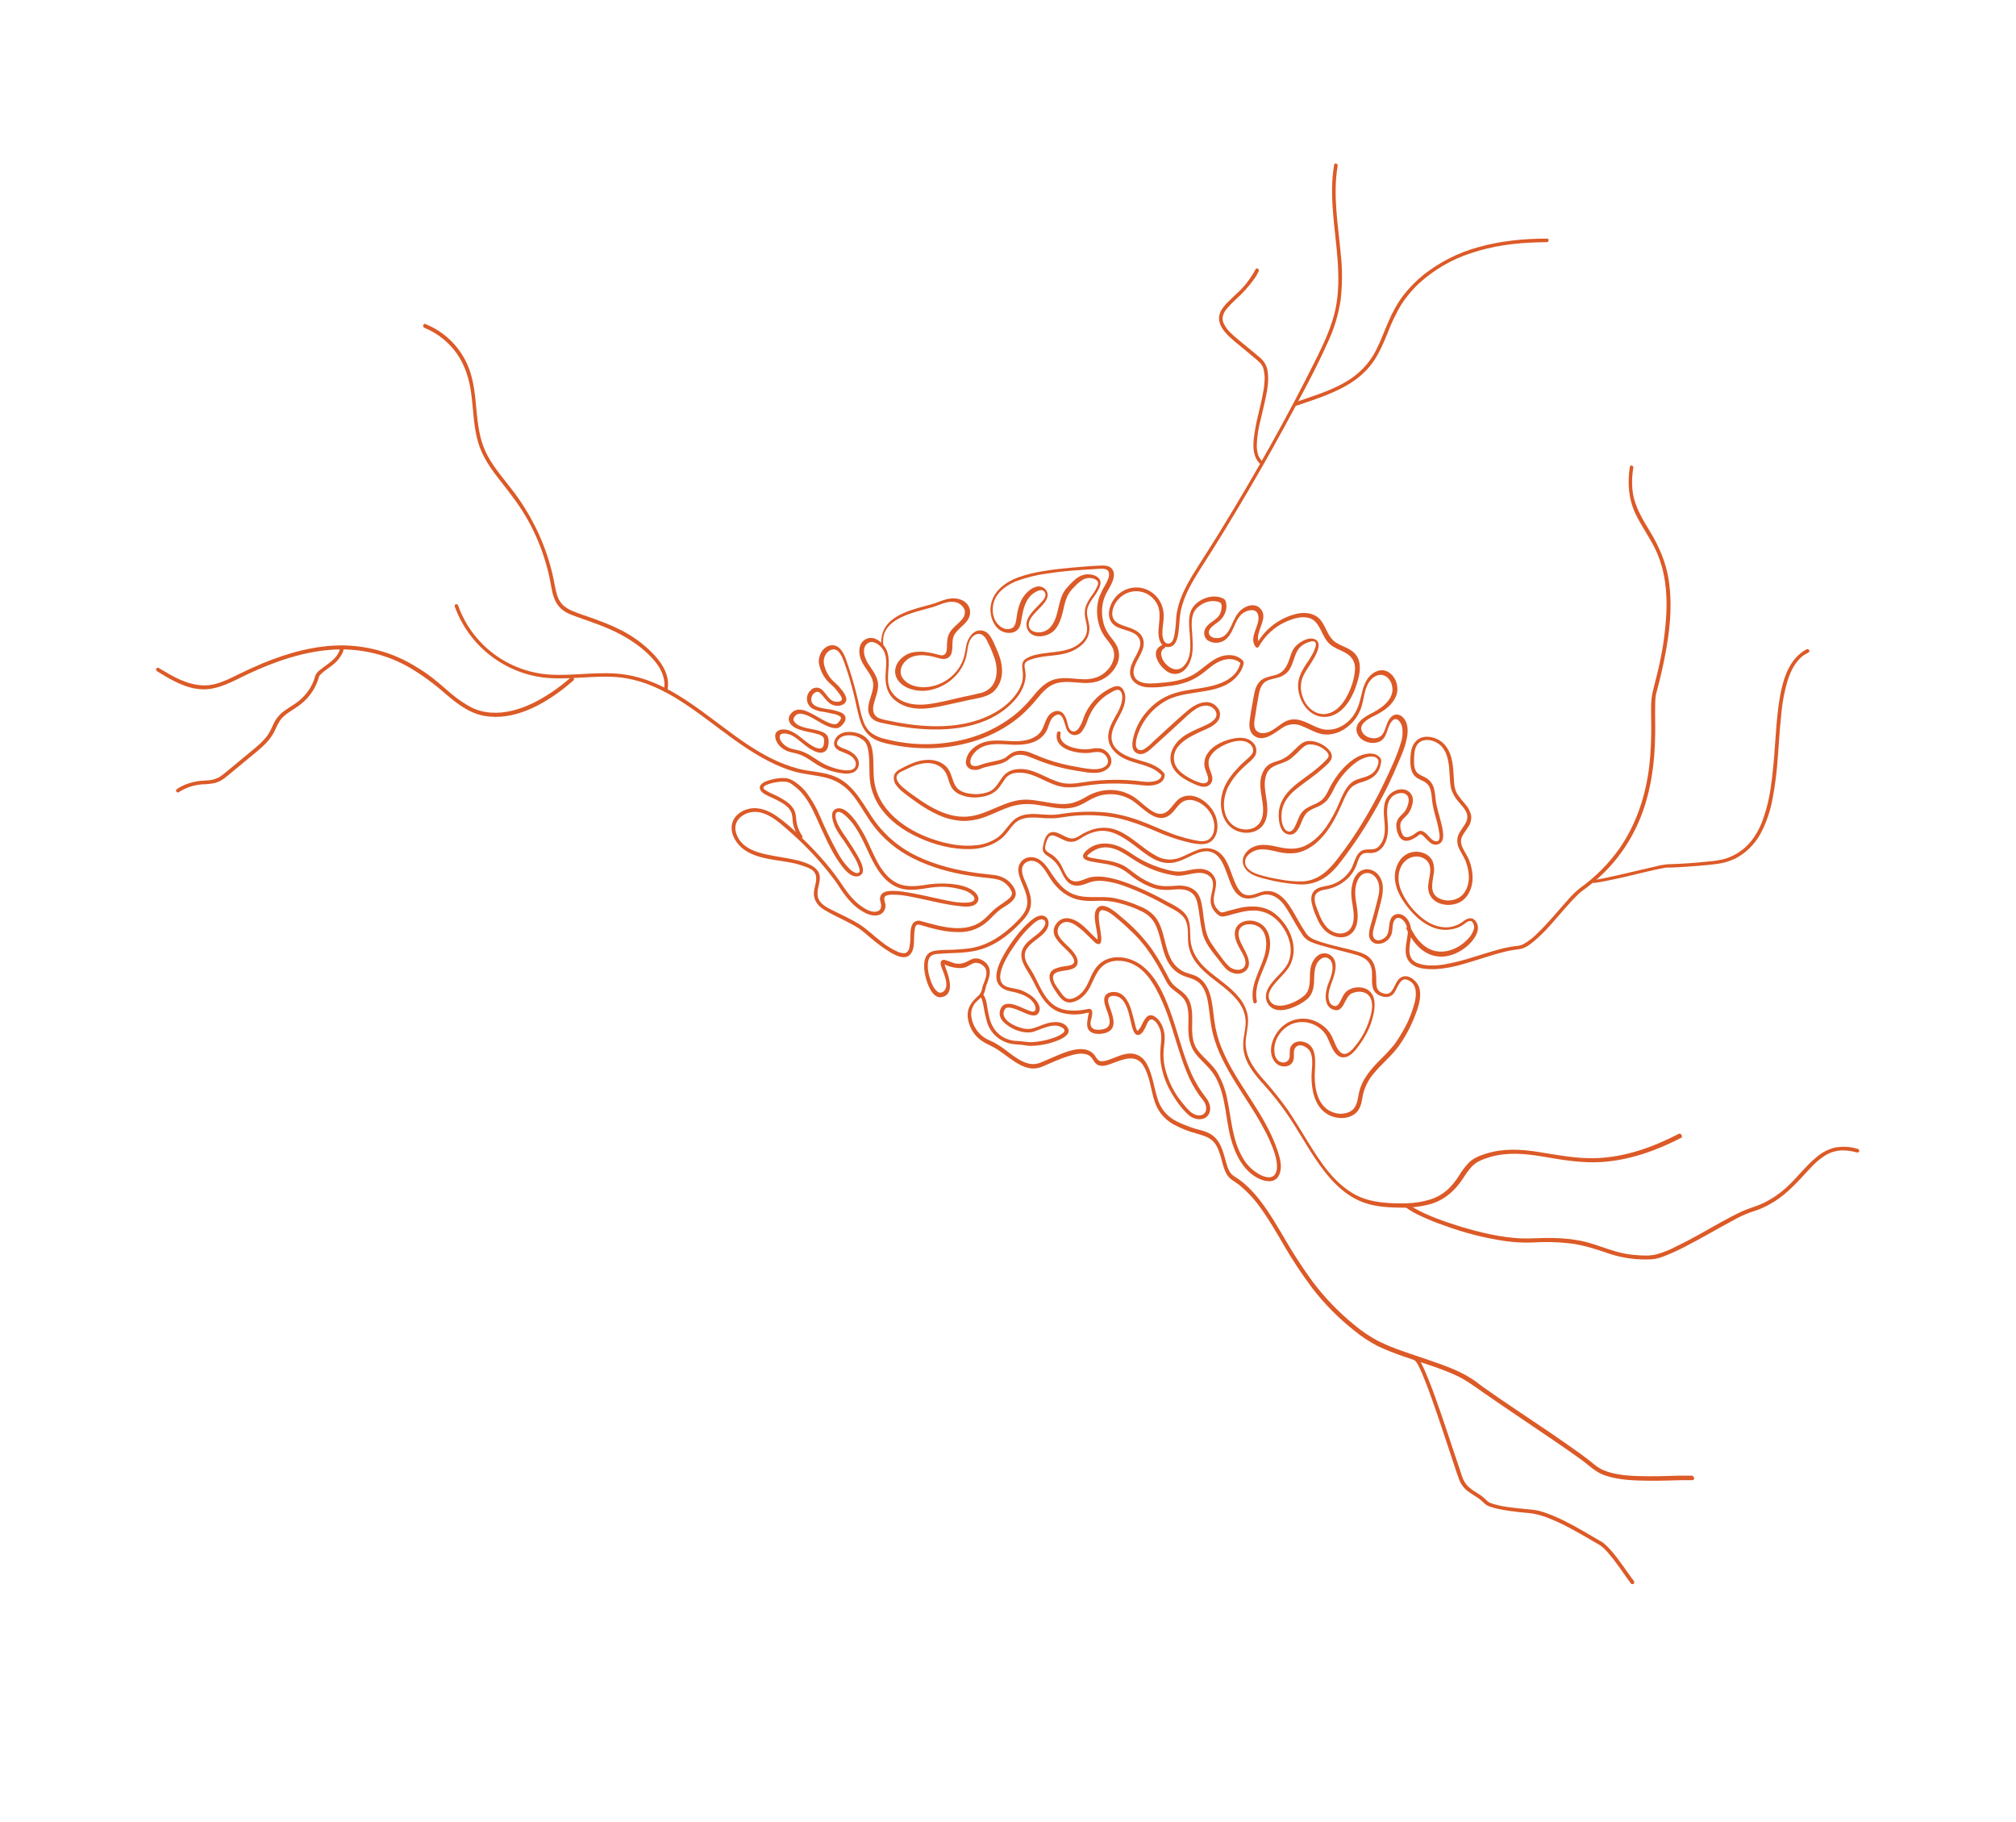 <?xml version="1.0" encoding="utf-8"?>
<!-- Generator: Adobe Illustrator 26.0.1, SVG Export Plug-In . SVG Version: 6.00 Build 0)  -->
<svg version="1.1" id="Laag_1" xmlns="http://www.w3.org/2000/svg" xmlns:xlink="http://www.w3.org/1999/xlink" x="0px" y="0px"
	 viewBox="0 0 1080 976" style="enable-background:new 0 0 1080 976;" xml:space="preserve">
<style type="text/css">
	.st0{fill:#DC5A27;}
</style>
<g id="illustratie">
	<path class="st0" d="M622.4,345.6c-7.3,3.4-0.5,13,4.5,14.9c3.8,1.4,7.2-0.4,9.3-3.6c3.1-4.8,2.9-10.1,2.6-15.6s-1.6-12.2,2.9-16.1
		c2.6-2.3,6.4-3.8,9.9-3.1c0.9,0.1,1.7,0.4,2.4,0.9c0.4,0.8,0.6,1.6,0.4,2.5c-0.1,2.1-0.9,4.1-2.5,5.5c-2,1.9-4.9,3.1-6.2,5.7
		c-1.1,2-0.7,4.4,0.9,6c1.9,1.4,4.3,1.9,6.6,1.4c2.7-0.5,4.6-2.4,6-4.7c2.1-3.4,3-7.8,6-10.5c2.5-2.2,8.2-3.7,8.9,1
		c0.9,5.5-5.3,11.2-1.5,16.5c0.3,0.5,0.9,0.6,1.4,0.3c0.1-0.1,0.3-0.2,0.3-0.3c3.5-6.2,8.9-11.1,15.5-13.8c3.4-1.4,7.4-2.6,11.1-1.7
		c3.5,0.8,5.2,3.7,6.7,6.6c1.3,2.7,2.6,5.6,4.9,7.6s5.2,2.9,7.8,4.3c3.6,1.9,5.7,4.7,5.6,8.9c-0.2,3.4-0.9,6.7-2.2,9.9
		c-2.1,5.6-5.9,12.2-12,13.9c-6.6,1.8-12.2-3.3-14-9.3c-1-3-1.1-6.3-0.1-9.3c1-3,3-5.6,4.7-8.3s6.8-10.5,2.3-12.7
		c-3.5-1.8-9,1.6-11.1,4.3c-1.7,2.2-2.3,5.2-3.3,7.7c-1.4,3.5-3.3,6.1-7.1,7.1c-3,0.8-6.3,1.2-8.5,3.7c-2,2.3-2.6,5.4-3.1,8.4
		c-0.7,4-1.5,8.1-2,12.1c-0.4,2.8-0.3,6,2,8c5.1,4.3,11.3-1.3,15.5-4c3.1-2.1,7.1-2.5,10.5-0.9c3.2,1.2,6.2,3.1,9.5,4
		c5.9,1.6,12-0.7,16.3-4.8c2.3-2.1,4.1-4.7,5.3-7.5c1.5-3.4,1.8-7.1,2.8-10.7s3.1-7.2,6.7-8.2c3.3-1,6.2,1.3,7.3,4.4
		c2.6,7.2-4.2,12.6-9.8,15.5c-4.2,2.1-11.1,5.8-8.3,11.7c2,4.2,8.4,5.9,12.3,3.6s3.3-8,6.4-11c2.4-2.3,4.6,1.2,5.1,3.3
		c0.5,2.8,0.3,5.8-0.6,8.5c-2.2,7.4-5.7,14.7-9,21.6c-3.4,7.2-7.3,14.2-11.4,21c-4.1,6.8-8.6,13.3-13.5,19.6
		c-4.8,6.3-10.3,11.7-18.7,12.2c-4.2,0.1-8.3-0.3-12.4-1.1c-3.9-0.6-7.8-1.5-11.6-2.7c-3-1-6.8-2.9-6.9-6.5
		c-0.1-3.4,3.3-5.6,6.2-6.5c3.8-1,7.8,0.2,11.5,1c3.2,0.8,6.6,1,9.9,0.5c6-1.1,11-5.1,14.8-9.7c4.3-5.2,7.1-11.1,9.8-17.2
		c1.3-3,2.8-6.7,5.5-8.8c1.6-1.1,3.4-1.8,5.2-2.3c3.9-1.2,7.3-2.9,9-6.9c0.5-1.2,0.8-2.5,1-3.8c0.2-1.1-0.3-2.3-1.2-2.9
		c-1.8-1.7-4.5-1.8-6.8-1.4c-6.3,1.1-11.7,6.5-15.4,11.4c-2,2.8-3.8,5.7-5.2,8.8c-0.8,1.7-1.9,3.3-3.3,4.6c-1.4,1-2.9,1.9-4.5,2.5
		c-2.5,1.1-5,2.3-6.5,4.6c-1.5,2.2-2.1,4.9-3.4,7.2c-0.4,1-1.1,1.8-2,2.3c-1.6,0.7-3.1-0.5-3.8-1.9c-1.5-2.7-1.5-6.4-1-9.3
		c0.9-5.1,4.4-8.9,8.4-12c4.5-3.6,9.3-6.6,13.5-10.5c1.6-1.4,4.1-3.3,4.7-5.5c0.4-1.7-0.5-3.4-1.7-4.6c-2.7-2.9-7.6-5.1-11.6-4.4
		c-2.5,0.4-4.4,2.5-6.1,4.1c-2.6,2.6-5.1,5-8.7,6.2c-2.9,1-5.7,1.6-7.6,4.2c-1.6,2.4-2.5,5.2-2.5,8.1c-0.3,6.5,3.3,14,0.2,20.2
		c-3,5.9-11.6,5.6-15.9,1.3c-5.2-5.2-4.5-13.8-1.4-19.9c1.8-3.3,4-6.3,6.7-8.9c1.3-1.3,2.6-2.5,4-3.7c1.4-1.1,2.6-2.4,3.6-3.8
		c1.2-2.4,0.7-5.4-1.3-7.2c-2.5-2.5-6.1-2.7-9.4-2.2c-5.6,0.9-12,3.6-15.1,8.6c-1.3,2.1-1.7,4.7-1.2,7.1c0.4,1.6,1.2,3.1,1.6,4.7
		c0.3,1,0.5,2.3-0.3,3.1s-2.2,0.7-3.2,0.5c-3.1-0.9-6.1-2.3-8.8-4.2c-2.7-1.8-5.2-4.3-5.7-7.6c-1.4-8.6,8.5-13.1,14.8-16
		c3-1.3,6.6-2.7,8.6-5.4c1.6-2.1,1.6-5.1-0.1-7.1c-4.3-5.5-11.2-2.5-15.6,1.1c-6.6,5.5-12.8,11.5-19.1,17.2c-1.4,1.5-3,2.8-4.7,3.9
		c-2.5,1.3-4.4,0.1-4.4-2.6c0-3.3,1.5-6.9,2.9-9.7c3.1-6,8-11,14-14.1c12.2-6.2,30-1.8,38.7-14.5c0.8-1.2,1.4-2.4,1.8-3.7
		c0.5-1.5,0.6-2.2-0.5-3.3c-2-1.8-4.6-2.6-7.3-2.5c-7.1,0.2-11.8,5.8-17.3,9.5c-6.5,4.4-14.6,5.1-22.2,5.6c-2.9,0.2-6.3,0.2-8.9-1.4
		s-2.9-4.6-2-7.3c1.5-4.6,5.7-8.9,4.9-14s-6-6.6-10.2-8c-2.4-0.8-5.3-1.9-6.2-4.5c-1.2-3.6,0.9-7.9,3.5-10.4
		c4.9-4.9,12.8-5,17.8-0.1c0.2,0.2,0.4,0.4,0.6,0.7c4.6,5,2.8,11,2.5,17c-0.2,3.7,1,9.4,6,8.5c4.2-0.7,4.7-7.2,5-10.5
		c0.2-3.1,0.5-6.1,1-9.1c0.9-3.9,2.3-7.7,4.1-11.2c3.6-7.2,8.3-13.9,12.6-20.8c4.5-7.2,9-14.5,13.4-21.9
		c8.8-14.7,17.3-29.5,25.5-44.6c8-14.8,16.2-29.6,23.1-45c3.4-7.2,5.7-14.9,6.9-22.7c0.9-8.1,1-16.2,0.1-24.2
		c-1.4-15.8-4.4-31.8-1.7-47.7c0.2-1.2-1.7-1.8-1.9-0.5c-2.9,17.1,0.7,34.3,1.9,51.4c0.6,8.7,0.6,17.5-1.2,26
		c-1.9,8.7-5.6,16.9-9.5,24.9c-16.1,32.5-33.9,64.1-52.9,95c-4.6,7.5-9.5,14.9-14.1,22.4c-4.1,6.8-7.8,14-8.7,22
		c-0.3,2.8-0.3,5.7-0.8,8.5c-0.3,1.8-0.7,5.5-2.8,6.1c-2.9,0.9-3.8-2.8-3.9-4.8c-0.1-2.9,0.5-5.8,0.7-8.6c0.4-6.2-2.4-11.9-8-14.9
		c-5.7-3-12.7-1.8-17.2,2.9c-3.9,4-6.4,11.8-1.1,15.8c3.8,2.9,11.8,2.5,13.5,7.8c0.9,2.7-0.6,5.5-1.8,7.9s-2.7,4.8-3.2,7.4
		c-1.3,5.9,3.2,9.4,8.6,10c3.5,0.2,7,0.1,10.5-0.5c4-0.3,7.9-1.1,11.7-2.5c3.3-1.3,6.4-3.2,9.2-5.5c3.1-2.5,6.2-5.2,10.2-6.2
		c3.2-0.8,6.8-0.4,9.1,2.2l-0.3-1c-2.4,11.6-16.5,13.3-26.1,14.7c-5.5,0.8-10.8,2-15.7,4.8c-4.1,2.4-7.6,5.7-10.4,9.5
		c-2.8,3.8-4.7,8.3-5.6,13c-0.3,1.9-0.4,4.2,0.9,5.8c1.2,1.4,3.2,1.9,5,1.2c2.4-0.8,4.3-2.9,6.2-4.6l7.5-6.8l7.2-6.6
		c2.1-2.1,4.4-4.1,6.9-5.8c2.5-1.6,5.5-2.6,8.3-1.2c2.6,1.3,4,4.3,1.8,6.7c-1.9,2.1-4.9,3.2-7.3,4.3c-2.8,1.2-5.6,2.5-8.2,4.1
		c-4,2.5-7.5,6.5-8,11.3c-0.5,4.5,2,8.3,5.5,10.9c1.9,1.4,3.9,2.5,6,3.5c2,0.9,4.2,2,6.4,2c1.8,0.1,3.5-1,4.2-2.7
		c0.8-2.1-0.3-4.4-1-6.4c-0.9-2.4-1.2-4.7,0.1-7c1.2-2,2.9-3.7,5-4.9c4.1-2.6,12.2-5.6,16.4-1.8c1.1,0.9,1.7,2.3,1.6,3.7
		c-0.2,1.6-1.6,2.8-2.7,3.8c-2.1,1.9-4.3,3.8-6.2,6c-3.4,3.7-6.5,8.1-7.7,13.1c-2.2,8.6,1.2,19.2,11,20.7c3.7,0.6,7.8-0.4,10.4-3.3
		c3.2-3.7,3.1-8.9,2.5-13.4c-0.6-4.8-2-9.9-0.1-14.6c2.1-5.4,8.6-5,12.8-8.1c1.8-1.5,3.5-3,5.1-4.7c1.5-1.4,3-3,5.2-3.1
		c3.5,0,6.9,1.5,9.3,4.1c1,1.2,1.2,2.3,0.2,3.5c-1.5,1.7-3.2,3.3-5,4.8c-3.4,2.9-7,5.3-10.5,8c-6,4.6-10.8,10.1-10.6,18
		c0.1,3.5,0.9,8.8,5,9.8c3.6,0.9,5.5-2.5,6.7-5.3c0.7-1.8,1.5-3.6,2.5-5.2c1.4-2,3.6-3,5.8-3.9c2.2-0.8,4.2-2.1,5.9-3.8
		c1.5-2,2.8-4.1,3.8-6.4c2.6-5.1,6.3-9.6,10.8-13.2c1.9-1.6,4.1-2.8,6.5-3.5c1.8-0.5,4.8-0.8,6.1,1c1.1,1.5-0.5,4.9-1.5,6.2
		c-0.9,1.2-2.2,2.1-3.6,2.7c-2.6,1.2-5.6,1.5-8,3c-3.8,2.4-5.7,7.2-7.4,11.1c-1.9,4.7-4.3,9.2-7.2,13.4c-2.9,4-6.5,7.7-11,9.9
		c-5.2,2.5-10.3,1.8-15.8,0.5c-4.8-1-9.7-1.7-13.9,1.2c-3.2,2.2-5.1,6.1-3.1,9.8c2.1,3.9,7,5.3,11,6.3c5.9,1.6,12,2.6,18.1,3
		c5.4,0.4,10.8-1.2,15.2-4.5c4.1-3.1,7.2-7.3,10.2-11.4c7.2-9.7,13.6-19.9,19.2-30.6c2.8-5.2,5.3-10.6,7.6-16
		c2.1-4.8,4.5-9.9,5.6-15c0.8-3.5,1.1-7.9-1.1-11c-1.9-2.7-5-3.5-7.4-0.9s-2.4,6.2-4.3,8.9c-2.4,3.5-8.5,2.6-10.7-0.7
		c-3.3-4.9,4.5-8.2,7.8-9.9c4.2-2.2,8.3-5.3,10.1-9.8c3-7.3-3.9-17.6-12-12.4c-4.4,2.8-5.7,7.9-6.8,12.7c-1.2,5.4-3.1,10.2-7.4,13.8
		c-3.9,3.3-9.1,4.9-14.1,3.4c-4.8-1.4-9-4.9-14.2-5c-5.5-0.1-8.6,4.4-13.1,6.5c-2.1,1-5.2,1.5-7.1-0.3c-2.1-2.1-1.1-5.8-0.7-8.4
		c0.5-3.2,1-6.5,1.6-9.7c0.4-2.5,0.9-5.1,2.5-7.1c1.8-2.2,4.8-2.5,7.4-3.2c2.3-0.5,4.3-1.6,5.9-3.3c3-3.5,3.1-8.3,5.6-12
		c1.2-1.6,2.8-2.8,4.6-3.5c1-0.4,3.4-1.4,4.4-0.4c1.3,1.1-0.6,4.9-1.2,6.1c-1.1,2-2.3,4-3.7,5.9c-2.4,3.7-4.4,7.5-4.2,12.1
		c0.4,8.2,6.6,17.1,15.7,15.9c8.8-1.2,13.8-10.8,16-18.4c1.4-4.5,2.4-10-0.3-14.2c-2.6-4-7.5-4.8-11.2-7.2c-4.2-2.8-5-7.9-7.9-11.7
		s-7.7-4.6-12.3-3.8c-9.4,2-17.6,8-22.2,16.4h1.7c-3-4.2,1.8-10.1,1.9-14.7c0.1-2.3-1.1-4.4-3.1-5.5c-2.3-1.2-5.2-0.5-7.3,0.8
		c-2.7,1.6-4.2,4.1-5.5,6.8c-1.4,2.9-2.7,6.9-5.7,8.6c-2,1.1-5.8,1.3-7.2-0.9c-1.7-2.9,2.4-5.3,4.2-6.7c2.5-1.7,4.2-4.3,4.7-7.2
		c0.3-1.5,0.1-3-0.4-4.5c-0.5-1-2-1.5-3-1.8c-5.3-1.5-12.1,1.4-14.9,6.1c-2.5,4.2-1.4,10.5-1.1,15.1c0.3,5.3,0.7,11.2-3.2,15.5
		c-6.2,6.9-16.7-6.6-10.2-9.6C624.6,346.8,623.5,345.1,622.4,345.6L622.4,345.6z"/>
	<path class="st0" d="M828.8,127.8c-12.4,0-24.9,1.2-36.9,4.6c-10.6,2.9-20.5,7.9-29.2,14.7c-4.1,3.3-7.8,7.1-11,11.2
		c-3.2,4.3-5.8,9-7.9,14c-2.2,5-4,10.1-6.5,15c-2.4,4.8-5.7,9.1-9.8,12.6c-8.1,6.9-18.5,10.4-28.5,13.8l-4.6,1.6
		c-1.2,0.4-0.7,2.4,0.5,1.9c10.3-3.6,21-6.8,30.1-13c4.4-3,8.2-6.8,11.2-11.2c3-4.6,5.2-9.7,7.2-14.7c1.9-5.1,4.3-10,7-14.7
		c2.8-4.4,6.1-8.4,9.9-11.9c7.9-7.2,17.3-12.7,27.4-16c11.7-4,24-5.6,36.3-5.9c1.5,0,3.1-0.1,4.6-0.1c0.6,0,1-0.4,1-1
		S829.3,127.8,828.8,127.8L828.8,127.8z"/>
	<path class="st0" d="M675.8,246.6c-1-1.1-1.7-2.3-2-3.7c-0.4-1.6-0.6-3.3-0.5-5c0.2-4.2,0.8-8.4,1.9-12.5c1-4.5,2.2-9,3.1-13.6
		c0.8-3.9,1.4-8.1,0.9-12.1c-0.2-2.9-1.5-5.6-3.6-7.6c-2.8-2.5-5.8-4.8-8.6-7.2c-2.5-2-5-4-7.3-6.2c-1.8-1.6-3.2-3.5-4.2-5.6
		c-0.6-1.3-0.7-2.8-0.3-4.2c0.5-1.5,1.3-2.8,2.4-4c1.4-1.6,2.9-3.1,4.4-4.5c3.8-3.4,7.2-7.2,10.2-11.4c0.8-1.2,1.5-2.4,2.1-3.7
		c0.6-1.1-1.2-2.2-1.7-1c-2.6,4.8-5.9,9.2-9.9,12.8c-1.6,1.5-3.2,3-4.8,4.6c-1.4,1.3-2.6,2.8-3.6,4.4c-4.3,7.4,3.4,13.7,8.6,18
		c3.2,2.6,6.4,5.3,9.5,7.9c0.8,0.7,1.7,1.4,2.5,2.2c1,1,1.7,2.2,2,3.6c0.4,1.7,0.6,3.4,0.6,5.1c-0.1,2-0.2,4-0.6,6
		c-0.7,4.5-1.9,9-2.9,13.5c-1.1,4.3-1.9,8.8-2.4,13.2c-0.3,3.5-0.2,7.4,1.6,10.5c0.4,0.7,0.9,1.3,1.4,1.9
		C675.3,249.1,676.7,247.7,675.8,246.6L675.8,246.6z"/>
	<path class="st0" d="M473.2,345.4c-1.9-14.2,16.4-17.3,26.4-20.2c3.7-1.1,7.4-3.3,11.4-2.8c2.5,0.2,4.7,1.8,5.7,4.1
		c0.5,1.8,0,3.8-1.3,5.2c-2.4,2.9-5.9,4.9-7.3,8.5c-0.6,1.8-0.8,3.8-0.8,5.7c0,1.5,0,3.9-1.5,4.8c-1.3,0.7-2.9,0-4.1-0.3
		c-1.5-0.4-3.1-0.8-4.6-1c-2.8-0.5-5.7-0.5-8.6,0.1c-4.2,1.1-8.3,4.6-8.9,9.1c-0.6,4.7,2.9,8.3,7,10c4.1,1.6,8.7,1.9,12.9,0.7
		c8.5-2.1,16-8.9,18.1-17.6c0.7-2.7,0.7-5.6,1.8-8.2c0.9-2.2,3.2-4.5,5.7-3.9c2.3,0.5,3.5,3.1,4.4,5.1c1.4,2.7,2.5,5.6,3.5,8.5
		c1.4,4.7,1.5,10.3-1.7,14.4c-1.7,1.9-4,3.3-6.5,3.7c-3,0.8-6,1.4-9,2c-6.2,1.4-12.5,3.1-18.8,3.9c-5.3,0.6-10.8,0.2-15.4-2.7
		c-2-1.3-3.6-3.1-4.7-5.2c-1.3-2.7-1.3-5.7-1.1-8.6c0.3-5.1,1.1-10.4-2.2-14.8c-2.2-3-6.2-5.5-9.9-3.5c-4,2.2-3.9,7.4-2.4,11.1
		c1.8,4.5,6.3,8.1,6.5,13.1c0.1,4.5-2.7,8.6-2.7,13.2c0,2,0.8,4,2.4,5.3c1.9,1.6,4.5,2,6.9,2.5c4.7,1,9.5,1.8,14.4,2.4
		c18.7,2.1,40.4,0.3,54.1-14.2c3.4-3.6,6.1-8.1,6.5-13.1c0.1-1.2,0-2.4-0.2-3.6c-0.2-1.3-0.7-2.9,0.1-4.1s2.3-1.5,3.4-1.9
		c1.4-0.5,2.9-0.8,4.3-1.1c5.3-1,10.8-0.8,15.9-2.7c4-1.5,8-4.1,9.8-8.1c0.9-2.2,1.2-4.6,0.7-6.9c-0.5-2.8-1.6-5.6-0.8-8.5
		c1.3-4.6,5.6-7.8,6.8-12.4s-4.5-6.3-8-5.7c-2.3,0.4-4.4,1.6-6,3.2c-1.7,1.5-3.2,3.1-4.6,4.8c-3,4-3.4,9.2-4.8,13.9
		c-1.3,4.2-3.4,8.1-8.1,9c-2.9,0.5-6.9-0.5-6.8-4.1c0.1-3,2.8-5.6,4.7-7.6s4.4-4.2,5.3-7c0.7-2.4-0.8-4.9-3.2-5.6
		c-0.4-0.1-0.8-0.2-1.2-0.2c-4.2,0-8,4.2-9.7,7.7c-1.1,2.4-1.8,5-2.2,7.6c-0.4,2.2-0.4,5.8-2.6,7c-3.9,2-8.1-1.5-9.5-5
		c-1.4-3.7-1.1-7.8,0.7-11.3c2.3-4.2,6.7-7,11-8.8c5.2-1.9,10.5-3.3,16-4c6.1-1,12.3-1.6,18.5-2c3.1-0.2,6.3-0.4,9.4-0.6
		c2.1-0.1,5.5-0.5,5.8,2.4c0.3,2.1-1,4.4-2,6.2c-1.2,2-2.2,4.1-3.1,6.2c-1.6,4.7-1.7,9.8-0.4,14.5c0.6,2.4,1.6,4.6,3,6.7
		c1.5,2.2,3.5,4.2,4.6,6.7c1.7,4.1-0.1,8.6-3,11.6c-1.6,1.7-3.5,3-5.7,3.8c-2.4,0.8-5,1.2-7.6,1c-5.5-0.2-11.2-1.5-16.4,0.6
		c-4.6,1.8-7.8,5.8-10.9,9.5c-3,3.7-6.5,7.1-10.3,10c-7.5,5.6-16,9.7-25.1,12c-14,3.6-28.6,3.6-42.6,0c-2.6-0.5-5.1-1.5-7.4-3
		c-2-1.5-3.5-3.5-4.4-5.8c-0.9-2.4-1.6-4.8-2.1-7.3c-0.6-2.9-1.3-5.8-2-8.6c-1.5-5.9-3.3-11.8-5.3-17.5c-1.3-3.8-3.7-8.9-8.6-8
		c-4,0.8-6.6,5.5-6.1,9.4c0.6,3.7,2.3,7.2,4.9,10c1.5,1.5,3.2,2.8,4.5,4.5c0.6,0.8,1.2,1.5,1.8,2.4c0.5,0.6,0.9,1.4,1.1,2.2
		c0.2,2-2.9,1.8-4.1,1.5c-1.8-0.5-2.9-1.9-4-3.3s-2.1-2.9-3.7-3.7c-1.6-0.7-3.5-0.4-4.7,0.8c-2.6,2.2-3,6.1-0.8,8.7
		c0.4,0.5,0.9,0.9,1.5,1.3c1.9,1,3.9,1.6,6.1,1.8c1.6,0.3,3.2,0.6,4.8,1c1.4,0.2,2.7,0.6,3.9,1.4c1.1,0.9,0.2,2-0.5,2.8
		c-0.5,0.6-1.1,1.3-1.9,1.4c-0.5,0-1,0-1.5-0.1c-1.3-0.3-2.5-0.8-3.7-1.4c-2.9-1.4-5.5-3.2-8.4-4.6c-2.3-1.1-5.2-2.3-7.7-1.4
		c-1.2,0.4-2.2,1.2-2.9,2.3c-0.9,1.1-1.1,2.7-0.5,4c1.1,2.5,3.9,3.7,6.4,4.4c2.9,0.9,5.8,1.2,8.7,2.1c1,0.2,2,0.7,2.8,1.4
		c0.9,0.9,0.7,2.4,0.6,3.6c-0.7,7-10.2-1.5-12.4-3.2c-1.9-1.6-4-2.9-6.3-3.8c-1.8-0.6-4.3-0.8-6,0.3c-2.5,1.6-1.2,5.1,0.1,7
		c1.1,1.5,2.5,2.6,4.1,3.4c2.1,1.1,4.5,1.2,6.8,2c4.2,1.3,7.5,4.3,11.3,6.4c3.8,2.1,8,3.4,12.3,3.9c1.9,0.4,3.8,0.2,5.6-0.4
		c1.8-0.7,3-2.4,3.2-4.3c0.3-4.1-3.5-6.7-6.8-8.1c-1.5-0.4-3-1.1-4.3-2c-1.2-1-0.5-2.5,0.4-3.5c2.1-2.5,6.3-2.4,9.2-1.5
		c1.6,0.5,3.1,1.4,4.4,2.5c1.4,1.5,1.9,3.5,2.2,5.5c1,5.8,0.1,11.7,1.1,17.5c0.8,4.4,2.5,8.5,5,12.2c5.1,7.5,12.8,12.9,21,16.6
		c8.4,3.8,17.9,6.3,27.1,6.1c4.6,0,9.2-1.1,13.3-3.2c1.9-1,3.7-2.3,5.2-3.8c1.9-1.9,3.3-4.3,5.2-6.3c3.7-3.9,8.7-3.8,13.7-3.5
		c2.5,0.3,5.1,0.3,7.6,0.3c2.7-0.1,5.3-0.7,7.9-1c9-1.2,18.2-0.8,27.1,1c6.5,1.6,12.9,3.9,19.1,6.6c6.2,2.8,12.6,5,19.2,6.5
		c4.4,0.9,9.6,1.8,12.6-2.3c2.3-3.1,2.3-7.6,1.2-11.2c-2.2-7.3-11.7-14.9-19.3-10.4c-3.7,2.2-5.4,8-10.1,8.4
		c-2.3,0.2-4.5-1.1-6.3-2.4c-2.1-1.5-4-3.2-6-4.9c-3.7-3.1-8.2-5-13-5.4c-5.1-0.4-10.2,0.8-14.6,3.4c-2.4,1.5-5,2.7-7.7,3.5
		c-2.7,0.6-5.4,0.7-8.1,0.4c-5.6-0.5-11-2.1-16.6-2.2c-10.8-0.1-19.5,7.4-29.9,8.9c-11.1,1.6-21.5-4.6-30.2-10.9
		c-2.2-1.5-4.3-3.1-6.4-4.9c-1.5-1.4-3.9-4-2.7-6.2c0.7-1,1.7-1.8,2.9-2.2c1.4-0.7,2.8-1.4,4.2-2c2.7-1.3,5.6-2.1,8.6-2.3
		c4.8-0.2,9.2,2,11,6.6c0.8,2.1,1.3,4.5,2.5,6.5c1,1.6,2.4,2.8,4.1,3.6c3.6,1.6,7.5,2.1,11.4,1.5c3.8-0.5,7.2-1.8,9.7-4.8
		c1.3-1.6,2.3-3.4,3.5-5c1.2-1.6,3-2.7,4.9-3c4.8-0.9,9.3,0.7,13.6,2.7c4.5,2.1,9,4.5,14,4.9c3.1,0.1,6.1-0.1,9.1-0.7
		c3.1-0.5,6.3-0.8,9.4-1.1c6.3-0.4,12.6-0.3,18.8,0.3c4.2,0.4,8.9,1.4,12.8-0.7c1.5-0.7,2.5-2.1,2.8-3.7c0.2-1.2-0.2-1.7-1-2.5
		c-0.8-0.8-1.7-1.6-2.7-2.2c-4.1-2.7-9.1-3.5-13.7-5.1c-4.1-1.4-8.9-3.8-10.5-8.1c-1.5-4.1,0.4-8.2,2.3-11.8s4.3-7.4,4.5-11.6
		c0.2-2-0.3-4.1-1.6-5.8c-1.8-2-4.2-1.1-6.3-0.1c-4.4,2.2-8.2,5.4-11,9.4c-1.4,2-2.6,4.2-3.4,6.5c-0.6,2-1.5,4-2.7,5.7
		c-1,1.3-2.7,2.3-4.2,1c-1.2-1-1.5-2.9-1.9-4.4c-0.3-1.6-1-3.2-2-4.5c-1.3-1.5-3.4-1.9-5.2-1.1c-5,2.1-4.4,8.5-8,11.9
		s-8.8,4-13.5,3.9c-5.7-0.1-11.7-1.2-17.1,1c-4,1.6-7.9,5-8.4,9.5c-0.4,2,0.8,3.9,2.7,4.6c1.8,0.5,3.7,0.4,5.3-0.4
		c3.1-1.3,6.7-1.6,9.9-2.5c1.5-0.4,3-1,4.3-1.9c1.8-1.4,3.4-2.8,5.8-3c2-0.1,4,0.2,5.8,1c2.2,0.8,4.4,1.8,6.6,2.6
		c4.8,1.8,9.8,3.2,14.8,4.2c2.5,0.5,5.1,0.9,7.7,1.3c2.6,0.5,5.2,0.7,7.8,0.5c4-0.5,8.4-3.4,6.9-8c-0.7-2-2.1-3.6-4-4.5
		c-1.9-0.9-4-0.7-6-0.4c-3.9,0.7-7.9,0.3-11.6-1c-3-1.1-6.2-3.4-5.3-7c0.3-1.3-1.6-1.8-1.9-0.5c-2.2,9.1,11.4,11.5,17.7,10.7
		c2.4-0.3,4.9-1,7.1,0.4c1.9,1.2,3.4,4.1,1.8,6.1s-5,2.4-7.4,2.3c-3-0.2-6-0.7-8.9-1.3c-5.4-0.9-10.7-2.2-15.8-4
		c-2.6-0.9-5.2-2.1-7.8-3.1c-1.9-0.9-4-1.4-6.1-1.5c-2.3,0-4.4,0.7-6.2,2.1c-0.8,0.5-1.4,1.2-2.2,1.7c-0.8,0.4-1.6,0.8-2.4,1
		c-3.5,1.1-7.4,1.4-10.8,2.8c-1.5,0.6-4.9,1.4-5.4-1s1.5-5,3.1-6.5c4.8-4.3,11.4-3.8,17.4-3.4c5.2,0.3,10.8,0.3,15.5-2.4
		c2-1.2,3.7-2.9,4.8-5c1.3-2.6,1.6-6.1,4.2-7.9c4.5-3.2,5.3,4.2,6.4,6.8c0.6,1.7,2,3,3.7,3.4c1.9,0.2,3.8-0.6,4.8-2.2
		c1.3-1.9,2.3-4,3-6.2c0.9-2.5,2.2-4.8,3.7-6.9c1.7-2.2,3.7-4.2,5.9-5.8c1.1-0.7,2.2-1.4,3.3-2c1.1-0.6,2.9-1.7,4.1-0.8
		c1.9,1.3,1.5,4.8,1,6.7c-0.6,2.2-1.5,4.3-2.7,6.2c-2.1,3.9-4.7,8-4.4,12.6c0.3,4.9,3.9,8.5,8,10.7c4.6,2.4,9.9,3.1,14.7,5.2
		c2.4,1,4.5,2.5,6.2,4.4l-0.3-0.7c-0.1,3.4-4.7,3.9-7.3,3.9c-2.1,0-4.3-0.4-6.4-0.6c-2.7-0.3-5.3-0.4-7.9-0.5
		c-5.4-0.1-10.8,0.1-16.1,0.7c-5.3,0.6-10.6,2.1-15.9,0.9c-7.8-1.9-14.5-7.8-22.9-7.4c-3.7,0.2-6.7,1.5-8.9,4.5
		c-2,2.8-3.5,6-6.7,7.5c-3.1,1.3-6.5,1.7-9.8,1.3c-3-0.3-6.5-1.2-8.3-3.9c-2.2-3.3-2.2-7.6-5.1-10.6c-2.7-2.8-6.7-3.9-10.5-3.7
		c-4.9,0.2-9.4,2.4-13.6,4.6c-1.8,0.9-3.5,2-4,4c-0.3,1.9,0.2,3.8,1.4,5.2c1.3,1.7,2.8,3.1,4.5,4.3c1.9,1.5,3.8,2.9,5.8,4.3
		c3.8,2.8,7.9,5.2,12.1,7.1c4,1.9,8.4,2.9,12.8,3.2c4.5,0.1,9-0.8,13.2-2.5c4.2-1.6,8.2-3.7,12.5-5.1c4.5-1.4,9.2-1.8,13.9-1.1
		c4.8,0.6,9.4,1.9,14.2,2c2.3,0.1,4.6-0.2,6.8-0.8c2.2-0.7,4.2-1.7,6.2-2.9c2-1.2,4.1-2.2,6.4-3c6.3-1.9,13.1-0.8,18.5,2.9
		c5.6,3.9,13.1,13.3,20.3,6.6c2.7-2.5,4.3-6.4,8.3-7.2c3.6-0.7,7.3,1.2,9.9,3.6c2.7,2.5,4.5,5.9,4.8,9.5c0.2,3.2-0.6,7-3.9,8.4
		c-2.3,0.9-4.9,0.3-7.2-0.2c-1.5-0.3-3.1-0.7-4.6-1.1c-2.9-0.8-5.7-1.7-8.4-2.8c-5.2-2-10.3-4.4-15.5-6.3
		c-5.8-2.2-11.9-3.7-18.1-4.5c-8.4-0.8-16.9-0.5-25.2,0.9c-4.4,0.7-8.6,0.1-13-0.1c-3.9-0.1-7.9,0.3-11.1,2.9
		c-3.5,2.9-5.4,7.1-9.2,9.8c-3.3,2.2-7.1,3.6-11.1,4c-8,1-16.2-0.7-23.8-3.3c-14.5-5-29.6-15.7-31.2-32.2c-0.5-5,0-10-0.8-14.9
		c-0.6-3.5-1.7-6.3-4.8-8.2c-4.4-2.7-12.7-3.5-15.3,2.1c-1.3,2.7,0,4.8,2.6,6c2.8,1.3,6.4,2,8,5c0.9,1.3,0.8,3.1-0.3,4.3
		c-1.3,1.2-3,1.2-4.6,1.1c-3.7-0.3-7.4-1.4-10.8-3c-3.3-1.6-6.2-3.9-9.4-5.7c-1.7-0.9-3.6-1.7-5.5-2.1c-2-0.5-3.9-0.7-5.7-1.8
		s-4.5-3.6-3.8-6c0.4-1.2,2.3-1.2,3.3-1.1c2.1,0.4,4,1.3,5.7,2.7c2.5,1.8,4.6,3.9,7.2,5.5c1.9,1.1,4.2,2.4,6.5,2
		c2.6-0.5,3.3-3.1,3.4-5.4s-0.4-4.1-2.6-5.3c-4.4-2.2-9.7-1.7-14-4.2c-0.8-0.5-1.5-1.2-2-2c-0.2-0.4-0.3-0.9-0.2-1.3
		c0.2-0.5,0.5-1,0.9-1.5c1.4-1.6,3.6-1.2,5.4-0.6c4.9,1.7,9,5.5,14,6.9c1,0.3,2.1,0.4,3.1,0.3c1.5-0.2,2.7-1.6,3.6-2.8
		c1.6-2.1,1-4.4-1.4-5.5c-2.4-1-4.9-1.6-7.5-1.9c-3-0.6-8.6-1-8.6-5.2c0-1.8,1.1-3.3,2.7-4c1.4-0.4,2.4,0.9,3.2,1.8
		c2.1,2.4,3.7,5.1,7.2,5.6c2.9,0.4,6.6-1.1,5.5-4.7c-0.6-1.4-1.3-2.7-2.3-3.8c-1-1.3-2-2.4-3.2-3.5c-2.7-2.2-4.8-5.1-5.8-8.5
		c-0.7-1.7-0.8-3.6-0.3-5.3c0.5-1.7,1.7-3.2,3.3-4c4.5-2,6.5,4.3,7.6,7.3c1.8,5,3.3,10.1,4.6,15.2c1.2,4.6,2,9.4,3.3,13.9
		c1.1,3.9,2.9,7.7,6.3,10.2c3.5,2.6,8.2,3.5,12.4,4.3c4,0.8,8,1.3,12,1.5c8.1,0.5,16.3-0.1,24.3-1.9c7.8-1.7,15.3-4.6,22.2-8.7
		c3.4-2,6.7-4.4,9.7-7c3.1-2.8,5.9-5.8,8.5-9c2.7-3.3,5.7-6.7,10-8c4.7-1.4,9.6-0.4,14.4-0.2c4.2,0.2,8.3-0.4,11.9-2.8
		c3.1-2,5.5-4.9,6.8-8.4c1.2-3.6,0.5-7.5-1.7-10.5c-1.3-1.9-2.8-3.5-4-5.5c-1.1-1.9-1.9-3.9-2.3-6c-0.9-4.2-0.7-8.6,0.8-12.6
		c1.3-3.7,4.2-6.8,4.9-10.7c0.4-1.6,0.1-3.2-0.8-4.5c-1.3-1.6-3.3-1.9-5.2-1.9c-5.3,0.2-10.7,0.6-16,1.1s-10.5,1-15.6,1.9
		c-4.6,0.7-9.1,1.8-13.4,3.3c-7.1,2.6-13.9,7.6-14.9,15.6c-0.8,6.3,2.8,14.4,10.1,14.2c1.8,0,3.5-0.7,4.7-2.1
		c1.4-1.7,1.5-4.2,1.9-6.3c0.8-4.3,1.8-8.7,5-11.8c1.7-1.6,6.5-4.7,7.6-0.8c0.5,2-1.7,4.1-2.9,5.4c-3.1,3.4-8.9,8.1-6.8,13.4
		c2.4,6.1,11.5,4.5,14.9,0.4c2.8-3.3,3.7-7.6,4.7-11.7c0.4-2.2,1.1-4.3,2-6.4c0.9-1.7,2.1-3.3,3.5-4.6c1.4-1.6,3-2.9,4.7-4
		c1.8-1,3.9-1.2,5.9-0.5c1.6,0.6,2.7,1.6,2.1,3.4c-0.8,1.9-1.8,3.7-3,5.3c-1.3,1.7-2.3,3.5-3.2,5.4c-0.8,2.1-1,4.3-0.6,6.5
		c0.4,2.4,1.3,4.8,1,7.3c-0.2,1.9-1,3.7-2.3,5.1c-6.1,7-16.2,5.7-24.5,7.6c-2.3,0.4-4.4,1.2-6.3,2.5c-1.7,1.3-1.8,3.4-1.5,5.3
		c0.4,2.2,0.4,4.5-0.1,6.7c-0.6,2.1-1.5,4.2-2.8,6c-4.7,7-12.5,11.7-20.3,14.4c-16,5.5-33.8,3.7-50,0.2c-2.1-0.5-4.4-0.9-5.8-2.7
		c-1-1.5-1.2-3.3-0.8-5c0.7-3.8,2.6-7.3,2.5-11.2c-0.1-4.5-3.2-8-5.5-11.6c-1.7-2.8-3.4-7.7-0.5-10.3s6.9,0.3,8.6,3
		c2.6,4,1.6,8.9,1.4,13.4s0.5,8.9,3.6,12.4c2.7,2.8,6.3,4.7,10.2,5.4c5,1,10.1,0.3,15.1-0.7c5.3-1.1,10.6-2.3,16-3.5
		c4.4-1,9.6-1.4,13.1-4.6c2.8-2.7,4.3-6.4,4.4-10.3c0.2-4.9-1.6-9.5-3.6-13.9c-1.5-3.3-3.2-8-7.4-8.4c-4.4-0.5-7.2,3.9-8.1,7.7
		c-0.5,2.3-0.7,4.6-1.4,6.9c-0.6,1.9-1.4,3.6-2.4,5.2c-4.3,6.6-11.6,10.6-19.4,10.6c-3.8-0.1-8-1.2-10.5-4.3
		c-2.9-3.5-1.3-8,2.1-10.6c4-3,9.5-2.5,14.1-1.4c2.2,0.5,4.7,1.7,6.9,0.9c1.4-0.5,2.4-1.7,2.7-3.1c0.9-3.2-0.2-6.8,1.5-9.7
		c1.7-2.8,4.6-4.6,6.6-7.1s2.6-6.1,0.5-8.9c-2.8-3.6-7.6-4-11.8-2.8c-2.6,0.7-5,1.9-7.7,2.6c-2.4,0.7-4.9,1.3-7.3,2
		c-5,1.5-10.1,3.3-14.1,6.6c-4.1,3.3-6.1,8.5-5.2,13.7C471.5,347.2,473.4,346.6,473.2,345.4L473.2,345.4z"/>
	<path class="st0" d="M753.5,497.6c3.2,7.1,8.7,13.9,17,14.7c5.9,0.6,11.9-2.2,16.2-6.2c3.3-3,7.3-8.9,3.5-13.1
		c-1.8-2-4.2-1.1-6.1,0.3c-2.2,1.8-4.9,2.9-7.7,3.3c-5.7,0.6-11.2-1.9-15.4-5.6c-4.5-3.8-8.1-8.6-10.4-14c-2-4.8-2.1-10.8,1.4-15
		c2.9-3.5,8.5-4.5,12.1-1.3c4.3,3.9,0.6,10.4,1,15.2c0.6,8.4,10.8,10.7,17.2,7.2c4-2.2,6-6.7,6.5-11c0.4-5.2-0.8-10.3-3.5-14.8
		c-1.4-2.5-3.3-5.3-2.4-8.3c0.7-2.2,2.4-4,3.6-6c1.3-1.8,1.9-4.1,1.6-6.3c-0.5-2.1-1.5-4.1-2.9-5.7c-1.6-1.8-3.1-3.7-4.5-5.7
		c-1.6-2.7-1.8-5.9-1.9-9c-0.3-5.4-0.6-11.3-3.7-15.9c-2.4-3.7-6.6-5.9-11.1-5.8c-5,0.3-7.7,4.1-8.2,8.8s-0.8,10.9,3.7,13.5
		c2.2,1.3,4.7,1.8,6.1,4.3c1.2,2.3,1.3,4.9,1.6,7.5c0.4,4.1,1.7,8,2.7,11.9c0.5,1.9,0.9,3.9,1.2,5.8c0.1,1.1,0.3,2.8-0.4,3.7
		s-2.3,0.5-3.1-0.1c-1.4-1-2.4-2.4-3.6-3.5c-1-0.9-2.3-1.8-3.7-1.4c-0.9,0.4-1.8,0.9-2.5,1.6c-1,0.7-2.1,1.3-3.3,1.6
		c-1.8,0.5-2.9-0.5-3.5-2.1c-0.7-1.8-1.3-4.1-0.4-6c0.8-1.6,2.3-2.6,3.4-3.9c1.5-1.8,2.4-4,2.8-6.3c0.8-4.4-2.4-7.7-6.8-7.2
		c-4.2,0.5-7.6,3.8-8.3,8c-1.2,5.6,1,11.3-0.2,16.9c-0.4,2.2-1.5,4.3-3.1,5.9c-2.1,1.9-4.5,1.1-7.1,1.5c-5.2,0.8-5.5,7.4-7.9,11
		c-2.9,4.4-7.5,7.5-12.7,8.4c-2.2,0.4-4.6,0.8-6.3,2.3c-2,1.8-2.2,4.4-1.7,6.8c0.6,2.7,1.5,5.4,2.7,7.9c1,2.6,2.5,5,4.5,7
		c3.3,3.1,8.7,4.8,12.8,2.4c3.9-2.3,4.8-7,4.6-11.3c-0.2-4.5-1.7-9-1.2-13.5c0.4-3.5,2.1-8.5,6.4-8.5c2.8,0,4.9,2.3,5.8,4.8
		c1.1,3,0.5,6.4-0.3,9.4c-0.8,3.4-1.8,6.8-2.7,10.2c-0.7,2.7-1.9,5.7-1.9,8.5c-0.1,2.2,1.3,4.2,3.5,4.9c2,0.4,4-0.1,5.6-1.2
		c1.8-1.2,3-3.2,3.3-5.3c0.3-2.1,0.1-4.7,1.5-6.4c1.6-2,4.1-0.2,5.2,1.4c1.3,2,1.9,4.4,1.6,6.7c-0.6,4.8-2.6,10.7,1.1,14.8
		c3.2,3.6,9.2,3.8,13.7,3.7c5.2-0.3,10.3-1.3,15.2-2.8c5.3-1.5,10.6-3.3,16-4.9c2.5-0.7,4.9-1.4,7.5-2c2.2-0.5,4.5-0.7,6.8-1.1
		c2.8-0.5,5.3-2.4,7.4-4.2c3-2.5,5.8-5.3,8.4-8.2c5.2-5.7,10-11.9,15.6-17.2c1.3-1.2,2.7-2.2,4.1-3.2c2-1.5,4-3.2,5.9-4.8
		c10.4-9.2,18.4-20.8,23.4-33.7c5.4-13.9,7.3-28.8,7.5-43.6c0.1-5.2-0.1-10.4,0-15.7c0-1.7,0.1-3.3,0.3-5c0.2-1.4,0.7-2.8,1-4.1
		c0.8-2.9,1.5-5.9,2.2-8.9c3.6-16,6.3-33,3.7-49.4c-1.5-9.2-5.1-17.6-9.9-25.5c-3.9-6.5-7.9-12.8-9.2-20.4
		c-0.7-4.6-0.6-9.3,0.2-13.8c0.2-1.3-1.7-1.8-1.9-0.5c-1.3,8.8-0.7,17.3,3.2,25.4c3.3,6.8,7.9,12.9,11,19.8
		c4.7,10.4,5.9,21.8,5.4,33c-0.5,9.2-1.7,18.3-3.7,27.3c-1.1,5.3-2.6,10.5-3.8,15.7c-0.3,1.5-0.5,3.1-0.6,4.6c-0.2,4.8,0,9.6,0,14.3
		c0,6.5-0.3,13-1,19.5c-1.8,16-6.9,31.7-16.2,45c-5.8,8.1-12.9,15.2-21,21c-2.3,1.8-4.4,3.9-6.3,6.1c-2.7,3-5.3,6-7.9,9
		s-5.5,6.1-8.5,9c-2.3,2.4-4.9,4.4-7.8,6c-1.2,0.5-2.5,0.9-3.9,0.9c-2.4,0.3-4.7,0.8-7,1.3c-5.2,1.3-10.2,3-15.3,4.5
		c-5.1,1.7-10.3,3-15.6,4c-4.7,0.8-10.2,1.1-14.7-0.6c-6.2-2.4-4.2-9.2-3.5-14.3c0.6-4-0.4-9-4.2-11.3c-1.6-1-3.6-1-5.1,0
		c-1.7,1.2-2.2,3.5-2.4,5.5c-0.3,2.2-0.3,4.6-2.1,6.2c-1.4,1.3-4.1,2.5-5.7,0.9c-2-2-0.3-6,0.3-8.3c0.9-3.3,1.8-6.5,2.6-9.8
		c1.4-5.3,2.9-11.4-0.8-16.1c-2.6-3.3-7.3-4.3-10.7-1.4c-2.9,2.6-3.8,7-3.9,10.7c-0.1,4.5,1.5,8.9,1.3,13.5c0,2.2-0.6,4.3-1.9,6.1
		c-1.6,1.9-4.1,2.7-6.5,2.3c-5.8-0.9-8.8-6.4-10.6-11.5c-0.9-2.4-2.4-5.5-1.8-8.2s3.6-3.4,5.9-3.8c4.8-0.8,9.2-3.2,12.5-6.7
		c1.6-1.8,2.9-3.8,3.8-6.1c0.8-2,1.3-4.9,3.3-6.2c1.3-0.8,2.8-0.5,4.3-0.5c1.1,0,2.2-0.2,3.2-0.6c1.9-0.9,3.4-2.3,4.3-4.2
		c2.5-4.5,1.9-9.4,1.5-14.3s-0.1-11,5.4-12.7c1.6-0.5,3.6-0.6,4.9,0.6c2.2,2,0.8,5.7-0.3,7.9c-0.8,1.5-2.1,2.5-3.2,3.7
		c-1.2,1.2-1.9,2.8-2,4.5c0,2,0.4,4.1,1.4,5.9c0.6,1.3,1.8,2.3,3.2,2.6c1.9,0.3,3.8-0.6,5.3-1.5c0.7-0.4,1.3-0.8,1.9-1.3
		c0.2-0.2,0.5-0.4,0.9-0.6c0.6,0,1.1,0.2,1.5,0.6c2.2,1.8,4.2,5.4,7.5,4.9c3-0.5,3.6-3.1,3.4-5.8c-0.3-4-1.6-7.8-2.6-11.7
		c-0.5-1.9-1-3.8-1.3-5.8c-0.2-2.3-0.5-4.6-1-6.8c-0.6-2.2-1.9-4.1-3.8-5.4c-2.2-1.4-4.9-1.8-6.1-4.3c-1-2.3-0.8-5.2-0.7-7.7
		s0.6-5.5,2.7-7.2c3.5-2.7,8.9-1,11.7,1.8c3.9,4,4.3,10.4,4.6,15.6c0.2,2.9,0.2,5.9,1.2,8.6c0.9,2.2,2.1,4.2,3.7,5.9
		c1.5,1.8,3.2,3.5,4.1,5.6c1,2.4,0.3,4.6-1,6.6c-1.2,1.9-2.7,3.7-3.5,5.8c-0.7,2.3-0.5,4.8,0.6,7c1.2,2.5,2.8,4.7,3.7,7.3
		c0.9,2.5,1.4,5.1,1.5,7.8c0,4.5-1.8,9.5-6.1,11.5c-3.4,1.6-7.3,1.5-10.5-0.4c-4.5-2.8-2.9-8.1-2.3-12.5c0.5-2.4,0.3-4.9-0.6-7.2
		c-0.9-1.8-2.4-3.2-4.3-4c-3.9-1.7-8.5-1-11.6,1.9c-3.5,3.3-4.8,8.5-4.1,13.1c0.8,5.5,3.9,10.3,7.3,14.5s7.5,7.9,12.6,10
		c4.7,2,10.1,1.9,14.7-0.2c1.1-0.6,2.1-1.2,3.1-2c1.2-0.9,2.9-1.9,3.9-0.2c0.6,1,0.9,2.2,0.6,3.3c-0.6,2.1-1.7,3.9-3.2,5.4
		c-3.8,4.1-9.3,7-15,6.8c-8-0.3-13.2-7.1-16.2-13.8C754.7,495.5,753,496.5,753.5,497.6L753.5,497.6z"/>
	<path class="st0" d="M852.9,472.8c0.9,0.1,1.8,0.1,2.6-0.1c1.4-0.2,2.7-0.4,4.1-0.7c3.6-0.7,7.2-1.5,10.8-2.3
		c7-1.6,13.9-3.5,21-4.8c0.5-0.1,1-0.2,1.4-0.2h0.4c0.2,0,0.3,0,0.5,0c1.2,0,2.4-0.1,3.6-0.1c4-0.2,8-0.5,12-0.8s8-0.7,12-1.3
		c2.9-0.5,5.7-1.4,8.4-2.7c5.6-2.9,10.2-7.5,13.3-13c3.2-5.9,5.4-12.4,6.6-19c1.4-7.3,2.3-14.8,2.8-22.2c0.6-7.4,1-14.9,1.8-22.3
		c0.5-6.5,1.7-12.9,3.6-19.2c0.8-2.6,1.9-5.1,3.3-7.4c1.3-2.1,2.9-4,4.8-5.5c0.2-0.1,0,0,0,0l0.2-0.1l0.3-0.2
		c0.3-0.2,0.5-0.4,0.8-0.5c0.5-0.3,1-0.6,1.6-0.9c1.2-0.6,0.1-2.3-1-1.7c-4.7,2.4-8,6.7-10.2,11.4c-2.6,5.7-3.8,11.9-4.7,18
		c-1,7.2-1.5,14.5-2,21.7c-0.5,7.4-1.1,14.9-2.2,22.2c-0.9,6.9-2.6,13.6-5.1,20c-2.4,5.7-5.9,11-10.8,14.5c-2.5,1.9-5.4,3.3-8.4,4.3
		c-2.9,0.8-6,1.3-9,1.5c-7.3,0.8-14.6,1.3-21.9,1.5c-2.3,0.2-4.5,0.6-6.7,1.2c-3.6,0.8-7.2,1.7-10.8,2.5c-3.9,0.9-7.8,1.9-11.7,2.7
		c-1.7,0.4-3.4,0.7-5.1,1.1l-2.1,0.4l-1,0.2l-0.4,0.1h-0.2c0.3,0-0.1,0-0.1,0c-0.5,0.1-0.9,0.1-1.4,0.1h-0.5c-0.1,0-0.7-0.1-0.2,0
		c-0.5-0.1-1.1,0.2-1.2,0.7c0,0,0,0,0,0c-0.1,0.5,0.2,1.1,0.7,1.2c0,0,0,0,0,0L852.9,472.8z"/>
	<path class="st0" d="M243.6,324.8c7.3,20.4,25.4,35,46.8,38c13.8,1.8,27.7-1.4,41.5,0c10.3,1.1,20,5.1,28.8,10.3
		c17.6,10.4,32.5,25,50.7,34.4c4.4,2.3,8.9,4.2,13.6,5.6c5.6,1.6,11.4,2,17,3.3c5.6,1.3,10.7,4.4,14.3,8.9c3.5,4.1,6.1,8.9,9.1,13.4
		c5.9,9,14.1,16.2,23.7,21c9.9,5,20.7,7.9,31.6,9.5c2.7,0.4,5.3,0.7,8,1s5.9,0.5,8.4,1.9c2.2,1.3,3.9,3.3,4.9,5.6
		c0.6,2-1.2,3.4-2.6,4.5c-2.5,1.9-5.2,3.4-7.5,5.6c-1.7,1.6-3.2,3.3-4.9,4.7c-4.8,4.1-10.7,5-16.8,4.5c-5.7-0.5-11.1-2.1-16.6-3.6
		c-1.3-0.5-2.8-0.3-4,0.6c-2.1,2-1.8,5.9-1.9,8.5c0,1.6-0.2,3.2-0.5,4.8c-0.1,1.2-0.7,2.2-1.6,2.9c-1.1,0.7-2.9,0.2-4.4-0.3
		c-3.2-1.4-6.3-3.3-9-5.5c-4-3-7.6-6.7-11.9-9.4s-8.9-4.7-13.4-7c-3.4-1.7-8-3.7-8.8-7.8c-0.7-3.5,1.2-6.8,1.1-10.3
		c-0.2-4.3-3.9-6.3-7.5-7.7c-4.5-1.7-9.2-2.4-13.9-3.2c-8.6-1.5-20.7-3.1-23.5-13c-1.7-5.8,2.8-10.1,8.2-11c6.2-1,11.9,3,16.4,6.8
		c8,6.7,15.5,14,22.2,22c2,2.4,3.9,4.8,5.8,7.3s3.4,5.2,5.3,7.7c2.9,3.9,6.4,7.6,10.8,9.9c2.4,1.3,5.6,2.3,8.3,1.2
		c2.1-0.9,3.4-3.2,3-5.5c-0.1-1-0.6-2-0.6-2.9c-0.1-0.5,0.1-0.9,0.4-1.3c0.8-0.9,2.7-1,4.1-1c5.5-0.1,11.2,1.4,16.6,2.5
		c6,1.3,12.1,2.8,18.2,3.5c3.1,0.4,8.8,1.2,10.7-2.1c1.4-2.4-0.6-4.8-2.5-6.1c-3.4-2.4-7.9-3.2-11.9-3.6c-4.9-0.4-9.7-0.2-14.5,0.7
		c-5.5,0.8-11.2,1.1-16-2.1c-7.1-4.6-10.3-13.5-13.8-20.8c-1.8-4-4-7.7-6.5-11.3c-2.2-2.9-6.5-8.3-10.6-6.7
		c-3.8,1.5-1.6,7.2-0.5,9.8c1.3,2.5,2.8,4.9,4.6,7.2c2.2,3.2,4.3,6.5,6.2,9.8c0.8,1.4,1.4,2.8,1.9,4.3c0.2,0.7,0.8,2.1,0.2,2.8
		c-1.2,1.6-4.2-0.8-5.1-1.6c-2.5-2.6-4.7-5.5-6.4-8.7c-3.6-6.5-6.8-13.2-9.7-20c-1.8-4.3-4.2-8.4-7-12.2c-1.6-2.1-3.6-4-5.8-5.5
		c-1.4-1.1-3.1-1.9-4.9-2.3c-3-0.3-6.1,0.1-9,1c-1.9,0.5-5.4,1.7-5.4,4.2c0.2,1.2,0.9,2.2,1.9,2.8c2.1,1.5,4.8,2.4,7.1,3.6
		c2.8,1.5,6.3,3.3,7.7,6.3c0.9,1.8,0.8,3.8,1,5.7c0.5,2.9,1.6,5.7,3.3,8.2c0.7,1.1,2.5,0.1,1.7-1c-1.7-2.4-2.8-5.3-3.1-8.2
		c-0.2-2.1-0.3-4.2-1.4-6c-1.7-3-5-4.9-7.9-6.5c-2.3-1.3-4.9-2.1-7.1-3.6c-0.6-0.4-1.6-1-1.1-1.8c0.6-0.9,2.2-1.4,3.2-1.7
		c1.5-0.5,3.1-0.8,4.7-1c1.4-0.2,2.8-0.2,4.1-0.1c2,0.3,3.9,1.8,5.4,3.1c6.8,5.6,9.9,14.3,13.5,22.1c3.2,7,6.6,14.4,11.4,20.5
		c1.6,2,3.7,4.3,6.3,4.9c2.1,0.5,4.5-0.5,4.6-2.9c0.1-2.9-1.7-5.9-3-8.3c-1.9-3.3-4-6.5-6.1-9.6c-1.7-2.3-3.2-4.7-4.5-7.3
		c-0.6-1.4-1.7-4.3-0.8-5.7c1.5-2.1,5.1,1.4,6.2,2.5c6.2,6.2,9.2,14.9,13.1,22.6c3.7,7.2,8.8,14.3,17.3,15.7
		c6.2,1.1,12.3-1.1,18.5-1.3c4.3-0.2,8.5,0.4,12.6,1.6c2,0.5,3.8,1.4,5.3,2.8c0.8,0.7,1.4,1.7,1,2.5c-0.4,1-1.9,1.4-3.2,1.5
		c-5.2,0.5-10.7-0.9-15.8-2c-6.1-1.3-12.2-2.8-18.5-3.7c-2.4-0.4-4.8-0.6-7.3-0.5c-1.6,0.1-3.4,0.3-4.6,1.5
		c-1.1,1.2-1.4,2.8-0.8,4.3c0.5,1.9,0.7,4.3-1.6,5.1c-2.9,1-6.4-1.1-8.7-2.7c-4.8-3.4-8.1-8.2-11.3-13c-6.5-9.5-14.5-18-22.8-25.8
		c-3.4-3.4-7.1-6.5-11-9.3c-4.4-3.1-9.7-5.3-15.1-4.1c-4.5,1-8.6,4.2-9.2,9c-0.6,5,2.6,9.9,6.5,12.8c7.5,5.4,17.8,5.4,26.5,7.3
		c2.3,0.5,4.6,1.2,6.7,2c1.9,0.7,4.1,1.7,5,3.6c1.5,3-0.5,7-0.7,10.1c-0.2,4.1,2,7.1,5.4,9.2c4,2.5,8.4,4.4,12.6,6.6
		c2.1,1.1,4.2,2.2,6.3,3.6c2.1,1.5,4,3.1,5.9,4.8c3.4,2.9,7,5.6,10.8,7.9c2.9,1.7,7.9,4.3,10.7,1c2.1-2.4,1.9-6.3,2-9.3
		c0-1.5,0.2-3,0.4-4.5c0.1-0.6,0.3-1.1,0.6-1.5c0.2-0.3,0.5-0.5,0.8-0.5c0.7-0.1,1.4,0,2.1,0.3c3,0.9,6,1.7,9,2.4
		c4.3,1,8.8,1.4,13.2,1.2c5.3-0.4,10.3-2.7,14.1-6.5c1.7-1.6,3.2-3.3,5-4.8c2.7-2.3,6.7-3.7,8.6-6.9c2.2-3.6-1.6-8-4.4-10
		c-2.2-1.4-4.7-2.2-7.2-2.4c-2.8-0.4-5.7-0.6-8.6-1c-11-1.5-22-4.2-32-9c-9.9-4.7-18.4-12.1-24.4-21.3c-5.8-8.9-11-18.9-21.9-22.2
		c-5.7-1.8-11.8-1.9-17.5-3.4c-4.8-1.3-9.5-3.1-14-5.3c-9.1-4.5-17.5-10.5-25.6-16.6c-15.9-11.8-32.3-25.2-52.5-28.4
		c-13.7-2.2-27.5,0.8-41.2-0.1c-22.2-1.6-41.3-16-48.8-37C245.1,323.1,243.2,323.6,243.6,324.8L243.6,324.8z"/>
	<path class="st0" d="M899.3,607.3c-13.7,7.1-28.6,12.5-44.2,13c-10.5,0.4-20.7-1.7-31-3.3c-9.4-1.5-18.8-2-28,0.9
		c-3.5,1.1-6.8,2.4-9.4,5c-1.9,2.1-3.7,4.4-5.1,6.8c-1.7,2.7-3.6,5.1-5.9,7.3c-3,2.7-6.5,4.7-10.4,5.7c-6,1.8-12.3,2-18.5,1.8
		c-7.1-0.3-14.2-1.1-20.6-4.5c-11.4-6.1-18.8-17.5-25.4-28.2c-3.6-5.8-7.1-11.7-10.9-17.3c-4.2-5.9-8.7-11.5-13.6-16.9
		c-5.4-6.2-10-13-8.8-21.7c0.6-4.4,1.7-8.6,0.7-13c-0.8-3.2-2.3-6.1-4.4-8.6c-4.7-5.9-11.3-9.8-17-14.8c-5.1-4.5-8.7-9.9-9.1-16.8
		c-0.3-4.1,0.3-8.7-2.1-12.3s-7-5.7-10.8-7.7c-5.2-2.9-10.5-5.5-16-7.8c-5.5-2.3-11.3-4.4-17.3-5.2c-2.3-0.3-4.7-0.3-7,0.1
		c-2.8,0.6-5.3,2.3-8.2,2.3c-4.6,0-6-5.4-7.8-8.7c-1.1-2.1-2.7-3.9-4.5-5.3c-1.1-0.8-3.2-1.6-3.9-3s0.5-4.5,1.1-5.8
		c0.9-1.9,2.2-2.2,4.1-1.5s3.8,1.9,5.8,2.6c1.9,0.7,3.9,0.7,5.8-0.2c1.8-0.9,3.4-2.1,5.2-3c1.7-0.9,3.6-1.5,5.5-1.9
		c7.4-1.5,14,3,19.7,7.2c6.1,4.5,12.7,10.9,21,9.6c3.6-0.6,6.9-2.3,10.2-3.9c3.1-1.4,6.7-3,10.2-1.9c5.1,1.5,7.1,7.6,8.8,12.1
		c1.5,4.1,3,9.4,7.1,11.8c2.5,1.5,5.4,1.2,8.1,0.4c1.9-0.6,3.7-1.5,5.7-1.5c2.1,0,4.1,0.7,5.8,1.9c3.3,2.3,5.2,5.8,7.2,9.2
		s3.7,6.6,5.8,9.7c1,1.8,2.4,3.2,4.2,4.2c2.1,1,4.2,1.7,6.4,2.3c5.5,1.6,11,2.9,16.5,4.4c4.5,1.2,9.1,2.6,10.4,7.8
		c1,4.1-0.9,9.6,2.1,13c1.7,1.7,4,2.5,6.3,2.4c1.7-0.2,3.2-1.1,4-2.6c1.5-2.1,3-7.8,6.5-6.7c5.3,1.7,5.4,7.1,4.4,11.7
		c-1.5,5.9-3.8,11.6-7,16.8c-1.3,2.3-2.7,4.5-4.3,6.6c-2,2.4-4.1,4.7-6.4,6.9c-5.3,5.3-10.7,11.1-12.3,18.7c-0.8,3.8-1,8-4.8,10
		c-2.8,1.4-6.1,1.5-9,0.4c-7.9-2.6-9.9-12-9.9-19.3c0-6.2,2.2-16.5-6.1-18.5c-2.5-0.6-5.5,0.1-6.7,2.6c-0.8,1.6-0.5,3.4-0.6,5.1
		c0,1.8-1.4,3.3-3.2,3.4c-0.3,0-0.6,0-1-0.1c-4.5-0.9-4.5-7.1-3.5-10.6c1.1-3.6,3.5-6.8,6.7-8.8c6.6-4.2,15.6-2.1,20.1,4.2
		c2.7,3.8,4.3,13.9,10.9,12.4c3.4-0.8,6-4.7,7.9-7.3c2.4-3.4,4.4-7.1,5.7-11c2.1-6,4.2-16.2-3.9-18.7c-3-0.8-6.3-0.3-8.9,1.5
		c-2,1.5-2.8,4.1-4,6.2c-0.5,0.9-1.2,1.9-2.3,2c-1.4-0.1-2.6-0.9-3.1-2.2c-1.3-2.8-0.3-6.5,0.7-9.3c1.6-4.4,4.8-12-0.1-15.7
		c-2.2-1.6-5.3-1.4-7.3,0.4c-2.6,2.2-3.7,5.7-3.8,9.1c-0.2,4.1,0.3,8.9-2.9,11.9c-2.9,2.5-6.4,4.3-10.2,5.2
		c-3.3,0.8-7.5,0.6-8.8-3.2c-1.2-3.6,2.1-7.2,4.3-9.7c2.4-2.7,5.2-5.2,6.9-8.4c1.4-2.9,2.1-6.1,1.9-9.3c-0.4-7-4.3-13.6-9.6-18
		s-12.2-4.9-18.9-3.5c-2.7,0.6-5.3,1.4-8,2.1c-0.7,0.3-1.5,0.4-2.2,0.4c-1-0.2-2.3-1.8-2.9-2.7c-3.1-4.6,0.9-9.6-0.1-14.5
		c-0.7-2.5-2.5-4.6-5-5.5c-3.1-1.2-6.8-0.4-10,0.2c-2.3,0.6-4.7,0.8-7.1,0.5c-3-0.5-6-1.3-8.8-2.3c-3.8-1.3-7.5-3-11-5.1
		c-3.3-2-6.3-4.4-9.9-5.9c-6.2-2.6-13.5-2.3-18.3,3c-0.9,1-1.5,2.3-0.5,3.4s2.9,1.4,4.2,1.7c5.1,1,10.6,1.3,15.3,3.6
		c3.2,1.5,5.8,4.2,8.8,6.1c2.7,1.8,5.7,3.3,8.8,4.4c3.9,1.3,7.8,1.2,11.8,0.8c3.5-0.3,7.5,0,9.9,2.9c1.9,2.3,2.2,5.6,2.7,8.4
		c0.5,4,1.1,8,2,12c1.3,5.5,5.2,10,8.6,14.3c1.5,1.9,3,4.2,4.9,5.7c2.4,1.8,5.9,2.6,8.6,1c5.6-3.3,1.4-10-0.7-14.1
		c-1.3-2.5-3-5.9-1.6-8.8c1.2-2.4,4.1-3,6.5-2.7c8.4,1,8.8,10.3,6.9,16.8c-2.4,8.2-7.9,15.9-6,24.8c0.3,1.3,2.2,0.7,1.9-0.5
		c-2-9.6,5.2-18,6.8-27.1c1.1-6.4-0.6-13.6-7.6-15.6c-4.9-1.4-11,0.7-11,6.6c0,2.8,1.3,5.5,2.6,7.9s3.4,5.3,3.1,8.1
		c-0.5,4.4-6,3.9-8.6,1.7c-1.7-1.7-3.3-3.5-4.6-5.5c-2-2.5-3.8-5.1-5.6-7.8c-1.6-2.8-2.6-5.9-3-9.1c-0.7-3.7-0.9-7.4-1.6-11
		c-0.5-2.6-1.3-5.2-3.3-7.1c-2.8-2.6-6.7-3.2-10.3-2.9c-4,0.3-7.8,0.6-11.7-0.7c-3.3-1.2-6.4-2.8-9.2-4.8c-2.9-2-5.3-4.4-8.5-5.8
		c-4.9-2.2-10.2-2.5-15.4-3.5c-0.8-0.1-1.6-0.3-2.4-0.6c-0.2-0.1-0.4-0.2-0.5-0.3c-0.2-0.2-0.1-0.1-0.1-0.1c0-0.5,1-1.2,1.4-1.5
		c1.4-1.2,3.1-2.1,4.8-2.7c8.7-2.6,15.7,4.7,22.7,8.4c5.8,3.2,12.1,5.3,18.7,6.2c5.7,0.7,12.8-3.8,17.8,0.2
		c4.4,3.5,0.2,9.6,0.8,14.2c0.4,2.9,2.1,5.4,4.5,7c1.4,0.9,3.1,0.4,4.6,0c6.1-1.6,12.3-3.8,18.6-2.1c7.3,1.9,12.8,9.2,14.6,16.3
		c0.9,3.5,0.7,7.2-0.6,10.6c-1.5,3.5-4.4,6.1-6.9,8.8c-2.2,2.5-4.8,5.4-5.2,8.9c-0.4,3,1.2,5.9,3.8,7.3c2.8,1.4,6.1,0.9,8.9,0
		c3.4-1.1,6.5-2.7,9.3-5c3.1-2.6,3.7-6.5,3.8-10.4s0.1-8.3,3.4-11c3-2.4,6.1,0,6.4,3.3s-0.8,6.3-2,9.2c-1.8,4.3-3.3,12.5,2.5,14.5
		s5.8-6.8,9.8-8.7c3.5-1.7,8.5-1.2,10.2,2.7s0.2,8.7-1,12.4c-1.4,4.1-3.4,8-6,11.4c-1.9,2.5-5.9,8.2-9.3,4.9
		c-2.3-2.2-3.1-5.7-4.5-8.4c-1.6-3.2-4.2-5.7-7.4-7.4c-6.1-3.4-13.7-2.6-19,2c-4.9,4.2-8.7,13.2-4.2,19c1.8,2.4,5.1,3.2,7.8,1.9
		c1.2-0.6,2-1.8,2.3-3.1c0.5-2-0.4-4.6,0.9-6.3c2.2-3,6.9-0.3,8.1,2.3c1.8,4.1,0.6,9,0.6,13.3c0,7,1.6,15.3,7.8,19.5
		c4.6,3.2,11.8,3.7,16.1-0.3c2.9-2.7,3-6.7,3.8-10.3c1.1-4,3-7.7,5.7-10.8c4.2-5.1,9.5-9.3,13.4-14.7c3.5-4.9,6.3-10.2,8.5-15.8
		c1.8-4.5,3.8-10.2,2.5-15.1c-0.9-3.5-5.4-7.6-9.2-6.1c-3.5,1.4-3.8,6-6.3,8.3c-1.5,1.5-4.3,0.7-5.8-0.4c-1.8-1.3-1.8-3.7-1.8-5.7
		c-0.1-5.4-0.3-10.6-5.4-13.8c-1.5-0.8-3.1-1.5-4.7-1.9c-2.6-0.8-5.2-1.4-7.8-2c-5.2-1.3-10.7-2.5-15.7-4.6c-1.9-0.8-3.5-2.2-4.5-4
		c-2.2-3.2-4-6.7-6-10.1c-3.3-5.8-8.2-12.9-16-11.6c-3.4,0.6-6.9,3.1-10.5,1.7c-2.1-0.9-3.4-2.9-4.4-4.9c-2.3-4.6-3.3-9.8-6.1-14.2
		c-3.2-5-8.4-6.8-14-5c-3.5,1.2-6.8,3.1-10.2,4.4c-3.9,1.5-8.3,1.3-12.1-0.7c-7.3-3.8-13-10.2-20.5-13.6c-6.5-2.9-13-2-19.2,1.4
		c-2.5,1.4-4.3,3.2-7.4,2.4c-2-0.6-3.8-1.8-5.8-2.6c-1.6-0.7-3.4-1-5,0c-2.1,1.4-2.7,4.4-3.2,6.7c-0.3,1.5-0.4,2.6,0.6,3.9
		s2.6,2,3.9,3c2,1.6,3.6,3.6,4.7,5.9c1.8,3.5,3.4,7.8,7.8,8.5c3,0.4,5.6-0.8,8.3-1.8c2.3-0.7,4.6-0.9,7-0.6c6,0.5,11.9,2.8,17.5,5.1
		c5.6,2.4,11,5,16.2,8c3.7,2.1,8.8,4.1,10.5,8.3c1.7,4,0.7,8.8,1.4,13c2.7,15.3,20.2,19.8,27.8,31.8c2.2,3.4,3.2,7.5,2.7,11.6
		c-0.5,4.3-1.7,8.4-1,12.8c1.1,7.6,6.5,13.7,11.5,19.2c4.8,5.4,9.3,11.1,13.3,17.2c3.8,5.8,7.3,11.8,11,17.7
		c6.7,10.4,14.5,21.3,26.1,26.5c6.6,3,13.8,3.6,20.9,3.7c6,0.3,12-0.4,17.8-2c7.3-2.3,12.5-7,16.7-13.2c1.5-2.4,3.1-4.7,5-6.8
		c2.7-2.8,6.2-4,9.8-5.1c9.3-2.7,18.8-1.8,28.3-0.2c10.5,1.8,20.9,3.6,31.5,2.9c15.1-1,29.5-6.2,42.8-13.1
		C901.4,608.4,900.4,606.7,899.3,607.3L899.3,607.3z"/>
	<path class="st0" d="M227.4,175.6c6.9,2.8,12.9,7.6,17.2,13.6c4.7,6.6,6.9,14.2,7.9,22.1c1.1,8.5,1.2,17.2,3.6,25.5
		c2.3,8,7.2,14.8,12.3,21.2c5.1,6.5,10.3,13.2,14.4,20.6c4.1,7.4,7.4,15.2,9.7,23.4c1.2,4,2.1,8.1,2.8,12.3
		c0.7,3.7,1.6,7.5,4.1,10.5s6.2,4.4,9.7,5.6c4.1,1.5,8.2,2.9,12.2,4.4c7.8,3,15.3,6.8,21.9,12c5.5,4.5,11.5,10.4,12.6,17.7
		c0.3,1.7,0.2,3.4-0.2,5c-0.3,1.2,1.6,1.8,1.9,0.5c1.7-7.4-2.3-14.2-7.2-19.4c-5.6-5.9-12.3-10.7-19.7-14.1
		c-3.9-1.9-7.9-3.4-11.9-4.9s-8.2-2.7-12.1-4.4c-1.8-0.7-3.4-1.7-4.9-3c-1.4-1.4-2.5-3.1-3.1-5c-1.3-3.9-1.7-8-2.7-12
		c-4-16.7-11.6-32.2-22.2-45.7c-5.1-6.6-10.8-13-14.1-20.8c-3.5-8.1-3.9-17.1-4.8-25.8c-0.8-8.3-2.2-16.5-6.5-23.7
		c-3.7-6.4-9.1-11.7-15.5-15.3c-1.6-0.9-3.3-1.7-5-2.4C226.7,173.2,226.2,175.2,227.4,175.6L227.4,175.6z"/>
	<path class="st0" d="M305.7,362.9c-6.1,5.4-12.9,10.1-20.2,13.7c-6.9,3.3-14.5,5.6-22.2,5.1c-3.8-0.2-7.6-1.2-11-2.9
		c-3.7-2-7.2-4.4-10.4-7.1c-3.2-2.7-6.4-5.6-9.7-8.2c-2.9-2.3-6-4.4-9.2-6.3c-11.5-7.2-24.7-11.1-38.2-11.5
		c-15.3-0.3-30.4,3.9-44.4,9.7c-4.2,1.8-8.4,3.7-12.5,5.7c-4,2-8,4-12.3,5.2c-8.8,2.4-17.3-0.9-24.9-5.2c-1.9-1.1-3.7-2.2-5.6-3.3
		c-1.1-0.7-2.1,1-1,1.7c7.3,4.5,15.2,9.3,24,9.7c9,0.4,17.1-4.6,25-8.3c14.6-6.8,30.4-12.3,46.7-13c13.8-0.6,27.5,2.7,39.5,9.6
		c6.8,4,13.2,8.7,19.1,13.9c6.2,5.3,12.7,10.5,20.9,12c15.7,2.9,31.3-5.7,43.2-15c1.6-1.3,3.2-2.6,4.7-3.9
		C308.2,363.5,306.7,362.1,305.7,362.9L305.7,362.9z"/>
	<path class="st0" d="M182.2,347c-1,5.8-6.9,8.6-11,12c-0.8,0.6-1.5,1.4-2,2.3c-0.3,0.6-0.5,1.3-0.7,2c-0.3,1-0.7,1.9-1.1,2.8
		c-1.7,3.7-4.3,6.9-7.4,9.4c-3.1,2.5-6.8,4.2-9.8,7c-1.5,1.5-2.8,3.2-3.6,5.1c-0.9,2.1-1.9,4.1-3.1,6c-2.5,3.5-5.9,6.3-9.2,9
		l-11.7,9.7c-1.7,1.5-3.5,2.9-5.4,4.1c-2,1-4.1,1.6-6.4,1.6c-2.3,0.1-4.6,0.3-6.8,0.8c-2.2,0.5-4.4,1.2-6.4,2.2
		c-1,0.5-1.9,1-2.8,1.6c-1.1,0.7-0.1,2.4,1,1.7c3.8-2.5,8.2-3.9,12.7-4.2c2.4,0,4.7-0.3,7-0.8c2.1-0.7,4.1-1.8,5.8-3.3
		c3.9-3.1,7.7-6.4,11.5-9.5c3.5-2.9,7.2-5.7,10.3-9.1c1.5-1.6,2.7-3.4,3.8-5.4c0.9-2.1,1.9-4.1,3.1-6.1c2.3-3.2,6-5.1,9.2-7.3
		c5.2-3.5,9.2-8.5,11.2-14.5c0.2-0.5,0.3-1,0.4-1.4l0.1-0.3l0,0l0.1-0.2c0.1-0.2,0.2-0.4,0.3-0.5l0.1-0.1c0.1-0.1,0.2-0.2,0.3-0.3
		c1.8-1.9,4.1-3.2,6.1-4.8c2.4-1.8,4.4-4.1,5.7-6.8c0.3-0.7,0.5-1.4,0.6-2.1c0.1-0.5-0.2-1.1-0.7-1.2c0,0,0,0,0,0
		C182.8,346.1,182.3,346.4,182.2,347C182.1,347,182.1,347,182.2,347L182.2,347z"/>
	<path class="st0" d="M906.3,790.4c-7.8-0.2-15.7,0.4-23.5,0.3c-8.1-0.1-17.3-0.2-24.8-3.7c-2-1.1-3.8-2.4-5.5-3.9
		c-1.8-1.5-3.7-2.8-5.5-4.2c-5.7-4.1-11.5-8.1-17.2-12c-11.6-7.9-23.4-15.6-34.9-23.7c-1.6-1.2-3.2-2.4-4.8-3.6
		c-3.6-2.5-7.4-4.5-11.4-6.2c-9-3.8-18.3-6.5-27.5-9.8c-4.4-1.5-8.8-3.3-13-5.4c-4.5-2.4-8.8-5.3-12.7-8.6
		c-8.4-6.8-16-14.7-22.5-23.4c-5.3-7.3-10.2-14.8-14.7-22.6c-4-6.8-8-13.7-12.8-20c-2.1-2.8-4.5-5.5-7.1-8c-1.2-1.2-2.5-2.3-3.9-3.3
		c-1.4-1.1-3-1.9-4.3-3c-2.3-2-3-5.5-3.8-8.3c-0.9-3.2-1.8-6.6-3.7-9.5c-2.1-3.3-5.2-5-8.9-6c-4.7-1.1-9.2-2.8-13.5-4.9
		c-5-2.5-8.8-7-10.3-12.5c-1.9-6.1-2.6-12.9-5.8-18.5c-1.4-2.7-4-4.7-7.1-5.2c-2.8-0.4-5.7,0.4-8.3,1.4s-5.1,2.2-7.8,2.6
		c-3.2,0.4-3.4-2-5.2-3.9c-5.4-5.7-16.1-0.6-21.9,1.9c-2,0.8-3.9,1.7-5.9,2.5c-2.1,1-4.5,1.3-6.8,0.8c-4.7-1.1-8.6-4.4-12.4-7.2
		c-1.9-1.5-3.9-2.8-6-4c-1.9-1-3.9-1.6-5.7-2.9c-3.8-2.7-6.3-6.9-6.8-11.5c-0.2-2.2,0.4-4.3,1.6-6.2c1.4-2,3.6-3.2,4.9-5.2
		c1-1.5,1-3.1,1.5-4.8c0.8-1.8,1.4-3.7,1.8-5.6c0.7-3.9-1.1-6.8-4.7-8.4c-1.9-0.9-4.1-0.7-5.9,0.4c-2.4,1.3-4.4,2.2-7.3,1.8
		c-2.1-0.3-4-1.5-6-1.9c-0.7-0.3-1.5,0-2,0.6c-0.9,1.4,0.5,4.1,1,5.4c0.9,2.5,2.1,5.5,1.7,8.2c-0.3,2.2-2.5,4.3-4.6,2.8
		s-3.3-4.6-4.1-7.1c-1-2.9-1.4-6-1-9c0.6-3.3,2.4-4,5.5-4.2c6.8-0.6,13.8-0.2,20.5-1.8c9-2.1,16.5-7.6,22.8-14.1
		c3.1-3.1,6-6.3,6.3-10.8c0.3-3.4-0.9-6.7-2.1-9.8c-1.1-2.7-2.8-5.7-2.7-8.7s2.9-5,5.8-4.6c4.8,0.7,7.2,6.4,9.7,10
		c3.6,5.3,8.3,9.3,14.7,10.8c3.2,0.7,6.5,0.8,9.8,0.6c3.9-0.2,7.8,0.1,11.6,1.1c4.7,1.1,9.2,2.8,13.4,5c2.8,1.5,5.1,3.8,6.5,6.7
		c3.9,8,3.3,18.5,10.5,24.6c1.8,1.6,4,2.7,6.3,3.4c2.5,0.8,4.9,1.5,6.9,3.4c3.2,3.2,4.2,8.1,4.8,12.4c0.7,4.8,1,9.7,2.2,14.4
		c1.2,4.8,3,9.5,5.2,13.9c4.5,9.3,10.5,17.8,16,26.6c2.8,4.4,5.3,8.9,7.7,13.5c2.2,4.6,4.5,9.6,5.3,14.7c0.3,2.1,0.4,4.6-0.7,6.5
		c-1.7,2.9-5.3,1.9-7.8,0.7c-4.3-2.2-7.8-5.7-10-9.9c-5.2-9.2-5.7-19.8-7.8-30c-0.9-5.3-2.8-10.4-5.5-15.1
		c-2.9-4.7-7.4-7.7-10.6-12.1c-6.4-8.9,1.2-22-7-30c-1.7-1.7-3.8-2.9-5.5-4.5c-2.1-1.9-3.1-4.5-4.5-7c-2.3-4.5-5-8.9-7.9-13.1
		c-4.5-6-9.7-11.5-15.6-16.3c-2.5-2.1-9.4-8.7-13-5.2c-2.5,2.4-1.3,7.6-0.8,10.5c0.3,1.8,0.7,3.7,0.8,5.5c0,0.3-0.1,1.5-0.1,1.6
		s0.6-0.2,0.5-0.3s-0.8-0.6-1-0.7c-4.3-3.8-8.3-9.5-14.2-10.8c-2.8-0.7-5.8,0.4-7.4,2.9c-1.7,2.2-1.8,5.3-0.1,7.6
		c1.7,2.8,4.4,4.9,6.6,7.2c1.2,1.2,4.1,4.4,2.8,6.3c-0.8,1.1-3.1,1.3-4.4,1.5c-1.9,0.2-3.8,0.7-5.6,1.4c-4.9,2.3-2.5,7.7-0.2,11.1
		c2.1,3.2,4.5,7.4,8.8,6.9s7.9-4,9.9-7.6c2.6-4.7,4-10.5,9-13.2c4.7-2.5,10.8-1.7,15.3,0.8c5,2.7,8.5,7.5,11.2,12.4
		c2.6,4.7,4.7,9.6,6.5,14.6c3.5,9.9,6,20.1,9.9,29.8c1.8,4.6,4.1,8.9,6.9,12.9c1.3,1.8,3.1,3.4,3.6,5.7c0.5,1.8,0,4-1.9,4.8
		c-2.5,1-5.3-0.5-7-2.2c-2.1-2.1-4-4.5-5.8-6.9c-3.3-4.7-5.7-10-7.1-15.6c-0.7-2.8-1-5.8-0.9-8.7c0.1-3,0.8-5.9,0.6-8.9
		c-0.2-3.7-2.1-8.6-5.6-10.5c-3.7-2-5.3,2.1-6.7,4.7c-0.4,1-1,1.9-1.7,2.7c-0.2,0.2-0.3,0.3-0.5,0.5c0,0,0.1,0,0,0
		c-0.8-0.7-1.1-2.8-1.4-3.9c-0.6-2.2-1.1-4.5-1.8-6.8c-1.2-4-3.3-9-7.8-10c-1.9-0.4-4.6-0.2-6,1.4s-0.8,4-0.3,5.8
		c1.2,4.1,5.3,11.4-1.3,12.6c-2.9,0.6-6.7,0.5-6.6-3.3c0.1-2,1.2-4.1,0.9-6c0-0.8-0.5-1.4-1.3-1.6c-0.6-0.1-1.2,0-1.7,0.2
		c-1.4,0.3-2.9,0.5-4.4,0.6c-3.9,0.3-8.1,0-11.6-1.9c-5.7-3.1-8.3-9.4-11.1-14.9c-0.7-1.4-1.4-2.8-2.2-4.1c-1.5-2.5-3.6-5.1-3.8-8.1
		c-0.3-4.3,3.7-7,6.8-9.4c2.5-2,5.5-4.2,5.9-7.6c0.3-2.2-0.8-4.5-3.2-4.8s-4.7,1.5-6.5,2.9c-2.8,2.4-5.3,5.1-7.5,8
		c-2.5,3.2-4.8,6.6-6.8,10.2c-1.8,3.3-3.6,6.9-3.9,10.7c-0.4,5.2,3,7.9,7.7,8.8c4.6,0.9,10.5,2.6,12.8,7.2c0.5,1.1,1,3.3-0.6,3.6
		c-1,0.2-2.5-0.5-3.5-0.9c-2.8-1.1-5.4-2.6-8.3-3.1c-2.3-0.4-4.6-0.1-5.7,2.2c-1.3,2.7-0.7,5.2,1.4,7.4c2.7,2.6,6.1,4.4,9.7,5.2
		c1.6,0.4,3.3,0.5,5,0.3c2.4-0.4,4.8-1.7,7.1-2.4c2.5-0.8,5.5-1.7,8.1-0.8c1,0.3,3.1,1.3,2.7,2.6c-0.3,0.9-1.6,1.6-2.4,2.1
		c-1.5,0.8-3,1.4-4.6,1.9c-3.4,1.1-7,1.7-10.5,1.9c-1.4,0-2.8-0.1-4.2-0.3c-2-0.4-4.2-0.2-6.2-0.6c-6.5-1.3-10.5-5.6-12.2-11.9
		c-0.6-2.3-1-4.8-1.4-7.2c-0.2-1.8-0.8-3.6-1.7-5.2c-0.7-1-2.5,0-1.7,1c1.1,1.5,1.3,3.7,1.7,5.5c0.4,2.6,1,5.2,1.7,7.7
		c1.7,6,6.6,10.5,12.7,11.8c2.2,0.5,4.4,0.4,6.6,0.7c1.2,0.2,2.5,0.4,3.7,0.5c3.5,0,7-0.5,10.4-1.4c2.9-0.8,13.2-3.8,9.7-8.6
		c-2.7-3.7-8.1-3-11.8-1.8c-2.5,0.8-5,2.1-7.6,2.6c-1.9,0.3-3.8,0.1-5.5-0.5c-3.2-0.9-8.2-3.1-9.2-6.7c-0.3-1.3,0.1-2.7,1-3.7
		c0.9-0.7,2.3-0.4,3.4-0.2c3,0.7,5.7,2.3,8.5,3.3c1.7,0.6,4.3,1.4,5.6-0.4c2.3-3.3-0.9-7.3-3.5-9.3c-1.8-1.3-3.7-2.4-5.8-3.2
		c-2.4-0.8-4.9-0.9-7.3-1.7c-9.6-3.3,1.7-19.2,5-23.8c2.3-3.3,4.9-6.3,7.9-9.1c1.3-1.2,4.3-4,6.4-3.1c3.2,1.6-1.2,6.1-2.6,7.3
		c-2.8,2.3-6.2,4.3-8,7.5c-2.7,4.6-0.1,9.2,2.4,13.2c1.7,2.7,3.1,5.6,4.6,8.5c2.8,5.6,6.3,10.9,12.5,13.1c4,1.2,8.2,1.5,12.3,0.8
		c0.8-0.1,2.7-0.8,3.4-0.5c-0.4-0.2-0.1-0.3-0.2,0.2c-0.3,1-0.5,2-0.6,3c-0.4,2.2-0.7,4.8,1,6.5c2.2,2.1,6.4,1.8,9,0.9
		c5.7-2,3.8-8,2.3-12.3c-0.5-1.6-2.1-4.8-1-6.4s4.4-1,5.8-0.1c3.8,2.5,4.9,8.4,5.9,12.5c0.5,1.9,1.3,8.3,4.5,7.5
		c1.7-0.5,2.8-2.8,3.5-4.2s1.7-4.9,3.9-3.9c1.8,0.8,3,3.1,3.7,4.8c1.2,3,0.8,6.2,0.5,9.3c-0.3,2.9-0.3,5.7,0,8.6
		c0.7,5.4,2.5,10.6,5.1,15.3c2.6,4.7,6.1,9.8,10.2,13.3c2.6,2.2,7.5,3,9.9,0.1s1.2-6.9-0.8-9.5c-3.1-3.9-5.7-8.2-7.8-12.7
		c-4.4-9.8-6.9-20.4-10.4-30.6c-3.3-9.5-7.5-20.4-15.5-27c-7-5.9-18.8-7.7-25.1,0.2c-3.3,4.1-4.2,9.8-7.8,13.6
		c-1.7,1.7-4.1,3.4-6.6,3.5c-2.7,0-4.3-3-5.7-4.9s-3.9-5.2-3-7.7c0.5-1.5,2.5-2,3.9-2.3c2.7-0.6,8-0.5,9-3.9c0.7-2.5-1.2-5.2-2.7-7
		c-2.2-2.6-5.2-4.7-7-7.6c-1.6-2.2-1.1-5.4,1.2-7c0.4-0.3,0.9-0.6,1.5-0.7c3-0.9,6.2,1.6,8.4,3.3c2.5,2,4.6,4.3,6.9,6.5
		c0.9,0.9,2.8,2.8,4,1.4c2.2-2.5-4-18.4,1.4-17.7c3,0.4,6.1,3.2,8.3,5.1c3.1,2.6,6.1,5.4,9,8.3c6.4,6.5,11.1,14.3,15.3,22.3
		c1.2,2.3,2.2,4.5,4.3,6.3c1.8,1.6,3.9,2.8,5.5,4.5c4.2,4.2,3.3,11,3.3,16.5c0,5.2,0.8,10,4.1,14.2c3.6,4.4,8.1,7.6,10.8,12.8
		c5.2,9.9,5,21.4,7.8,32c2.3,8.7,6.9,18.2,15.6,22c3.8,1.7,8.5,2.1,10.4-2.3c1.8-4,0.5-8.6-0.8-12.6c-3.2-9.8-8.6-18.7-14.2-27.4
		c-5.7-8.9-11.8-17.8-15.8-27.7c-2-4.8-3.3-9.9-4-15.1c-0.6-4.5-0.9-9.2-2.2-13.6c-1.2-3.9-3.2-7.5-6.8-9.6c-2.5-1.4-5.4-1.7-7.9-3
		c-2.2-1.2-4.1-3-5.5-5.1c-4.7-7.4-3.8-17.4-9.5-24.3c-2.1-2.3-4.7-4.1-7.6-5.2c-4.6-2.1-9.3-3.6-14.2-4.6c-7-1.3-14.2,0.6-21.1-1.8
		c-6.2-2.2-9.7-7.2-13.2-12.5c-2.5-3.9-5.6-7.8-10.7-7.6c-2.8,0.2-5.2,2.1-6,4.8c-0.8,2.7,0.3,5.7,1.3,8.2c1.3,3.2,2.9,6.5,3.2,10
		c0.5,5.1-2.6,8.5-6,11.9c-6.7,6.7-14.5,12.1-23.9,13.8c-3.5,0.5-7,0.8-10.6,0.9c-3.3,0.1-6.9,0-10.1,0.8c-5.6,1.4-5,9.2-3.9,13.5
		c0.8,3.5,3.5,11.9,8.6,11.1c6.5-1.1,4.5-9.3,3-13.5c-0.4-1.2-0.9-2.3-1.2-3.5c0-0.3-0.1-0.7-0.2-1c-0.1-0.1-0.3,0.4-0.4,0.3
		c0.1,0.1,0.3,0,0.5,0.1c1.6,1.1,4.4,1.7,6.3,1.9c1.5,0.2,3,0.2,4.4-0.2c2-0.5,3.6-2.2,5.6-2.5c1.3-0.1,2.6,0.3,3.7,1.1
		c2.3,1.5,2.7,3.7,2.1,6.3c-0.4,1.8-1.2,3.5-1.8,5.2c-0.2,0.7-0.3,1.4-0.5,2.2c-0.5,1.4-1.3,2.6-2.5,3.5c-3.1,2.9-5.3,6-5,10.5
		c0.4,4.1,2.1,7.9,5,10.9c3.2,3.3,7.5,4.4,11.2,6.9c4.1,2.7,7.8,6,12.2,8.2c1.9,1,3.9,1.6,6,1.8c2.1,0.1,4.1-0.3,6-1.2
		c4.3-1.8,8.5-3.8,12.9-5.2c3.5-1.1,8.3-2.6,11.8-0.5c2.3,1.4,2.5,4.6,5.5,5.3c2.3,0.6,4.8-0.4,7-1.2c5.7-2.1,12.6-5.2,16.6,1.4
		c3.4,5.7,3.9,12.7,5.9,18.9c1.6,5.3,5.3,9.7,10.1,12.4c3.9,2.1,8,3.8,12.3,4.9c4.3,1.3,8.2,2.2,10.6,6.3c1.8,3.1,2.6,6.6,3.5,10
		c0.8,2.8,1.8,5.8,4,7.8c1.3,1.1,2.8,1.9,4.1,2.9c1.5,1.1,2.9,2.4,4.3,3.7c2.7,2.6,5.2,5.4,7.4,8.5c4.8,6.5,8.8,13.5,12.9,20.5
		c4.6,8,9.7,15.6,15.2,23c6.6,8.6,14.3,16.4,22.9,23.1c3.7,3.1,7.8,5.7,12.1,8c4.2,2,8.5,3.7,12.8,5.2c9.5,3.4,19.3,6.1,28.5,10.2
		c5.7,2.5,10.5,6.1,15.5,9.6c11.9,8.3,24,16.3,36,24.5c5.6,3.8,11.3,7.7,16.8,11.7c3.9,2.9,7.2,6.3,11.9,8c7.5,2.7,16,2.9,23.9,3
		s15.5-0.4,23.3-0.3c0.6,0,1-0.4,1-1S906.8,790.3,906.3,790.4L906.3,790.4z"/>
	<path class="st0" d="M752.8,646.5c2.6,1.9,5.4,3.5,8.3,4.8c4.2,2,8.5,3.7,12.9,5.2c10.4,3.8,21.2,6.6,32.1,8.2
		c4.9,0.7,9.9,1,14.8,0.8c6.2-0.4,12.4-0.3,18.6,0.3c7.3,0.7,14.2,2.8,21.1,5.2c6.7,2.4,13.8,3.6,21,3.6c1.8,0,3.7-0.1,5.5-0.4
		c1.5-0.3,3.1-0.8,4.5-1.4c3.9-1.5,7.7-3.3,11.4-5.2c8.5-4.4,16.8-9.3,25.2-13.8c2.9-1.7,6-3.1,9.1-4.3c2.2-0.8,4.5-1.4,6.6-2.4
		c2.3-1,4.5-2.2,6.6-3.5c7.5-4.7,13.2-11.4,19.2-17.8c2.4-2.7,5.2-5.1,8.2-7c3.1-1.9,6.8-2.8,10.4-2.6c2.2,0.1,4.4,0.5,6.5,1.1
		c0.5,0.1,1.1-0.2,1.2-0.7s-0.2-1.1-0.7-1.2c-4.1-1.3-8.4-1.5-12.5-0.7c-3.4,0.9-6.6,2.5-9.2,4.7c-6.3,5-11,11.7-17,17
		c-3.6,3.2-7.6,5.9-12,8c-3.7,1.8-7.6,2.7-11.3,4.4c-8,3.7-15.6,8.3-23.4,12.6c-4.1,2.3-8.3,4.5-12.5,6.5c-3.2,1.7-6.6,3-10.2,4
		c-3.6,0.9-7.7,0.6-11.3,0.3c-3.5-0.3-6.9-0.9-10.3-1.9c-6.3-1.8-12.3-4.4-18.7-5.7c-4.8-0.9-9.6-1.4-14.4-1.5
		c-5.9-0.2-11.7,0.4-17.6,0.2c-10.9-0.5-21.7-3.1-32.1-6.2c-8.7-2.7-17.6-5.7-25.5-10.2c-1.1-0.6-2.2-1.2-3.2-1.9
		C753.3,644.3,751.9,645.7,752.8,646.5L752.8,646.5z"/>
	<path class="st0" d="M758.2,728.9C757.8,728.6,758.2,728.9,758.2,728.9l0.2,0.2l0.1,0.1c0.2,0.2-0.1-0.1,0,0l0.2,0.3
		c0.4,0.6,0.7,1.2,1.1,1.8c0.4,0.8,0.8,1.6,1.2,2.5c0.2,0.5,0.4,1,0.7,1.5l0.3,0.8l0.3,0.7c2.2,5.4,4.2,10.8,6.1,16.3
		c2.2,6.2,4.2,12.4,6.3,18.6c1.7,5.1,3.4,10.3,5.1,15.4c0.5,1.6,1.1,3.2,1.7,4.8c0.8,2.5,2.3,4.7,4.3,6.4c1.6,1.2,3.3,2.4,5,3.4
		c0.9,0.5,1.7,1.1,2.5,1.8c0.8,0.6,1.4,1.3,2.2,2c0.9,0.7,2,1.3,3.1,1.6c1.5,0.5,2.9,0.9,4.5,1.2c3.5,0.7,7,1.2,10.5,1.6
		c2.5,0.3,5.2,0.4,7.6,0.8c3.4,0.6,6.8,1.7,10,3.1c3.7,1.5,7.3,3.3,10.8,5.2c3.2,1.7,6.3,3.5,9.4,5.3c1.1,0.7,2.3,1.3,3.4,2
		c0.9,0.5,1.8,1,2.7,1.6c2.6,1.9,4.9,4.9,7,7.5c2.3,3,4.5,6.1,6.7,9.3c0.8,1.1,1.6,2.2,2.4,3.3c0.3,0.5,0.9,0.6,1.4,0.4c0,0,0,0,0,0
		c0.5-0.3,0.6-0.9,0.4-1.4c0,0,0,0,0,0c-4.3-5.8-8.2-12-13.1-17.4c-1.1-1.2-2.3-2.3-3.5-3.3c-0.9-0.6-1.8-1.1-2.7-1.6
		c-2.6-1.5-5.1-3-7.7-4.5c-6.8-3.9-13.8-7.7-21.3-10.2c-1.6-0.5-3.2-1-4.9-1.2c-1.2-0.2-2.4-0.3-3.6-0.4c-3.1-0.3-6.2-0.6-9.3-1
		c-3.3-0.4-6.6-1-9.8-2c-0.5-0.2-1-0.4-1.5-0.6c-0.2-0.1-0.4-0.2-0.7-0.4c-0.1-0.1-0.2-0.1-0.2-0.2c-0.2-0.1,0.1,0.1,0,0
		s-0.1-0.1-0.2-0.1c-1.5-1.5-3.1-2.9-4.9-4c-1.7-1-3.4-2.1-4.9-3.4c-0.8-0.6-1.4-1.4-2-2.2c-0.3-0.4-0.6-0.9-0.8-1.3
		c-0.1-0.3-0.2-0.5-0.4-0.8s0.1,0.2,0,0.1c-0.5-1.2-0.9-2.4-1.3-3.7c-1.6-4.7-3.1-9.4-4.7-14c-2-6.2-4.1-12.3-6.2-18.4
		c-2-5.8-4-11.5-6.3-17.2c-0.9-2.2-1.8-4.4-2.8-6.6c-0.6-1.4-1.4-2.8-2.2-4.1c-0.3-0.5-0.7-0.9-1.2-1.2c-0.5-0.3-1.1-0.1-1.4,0.3
		c-0.3,0.5-0.1,1.1,0.4,1.4c0,0,0,0,0,0L758.2,728.9z"/>
</g>
</svg>
